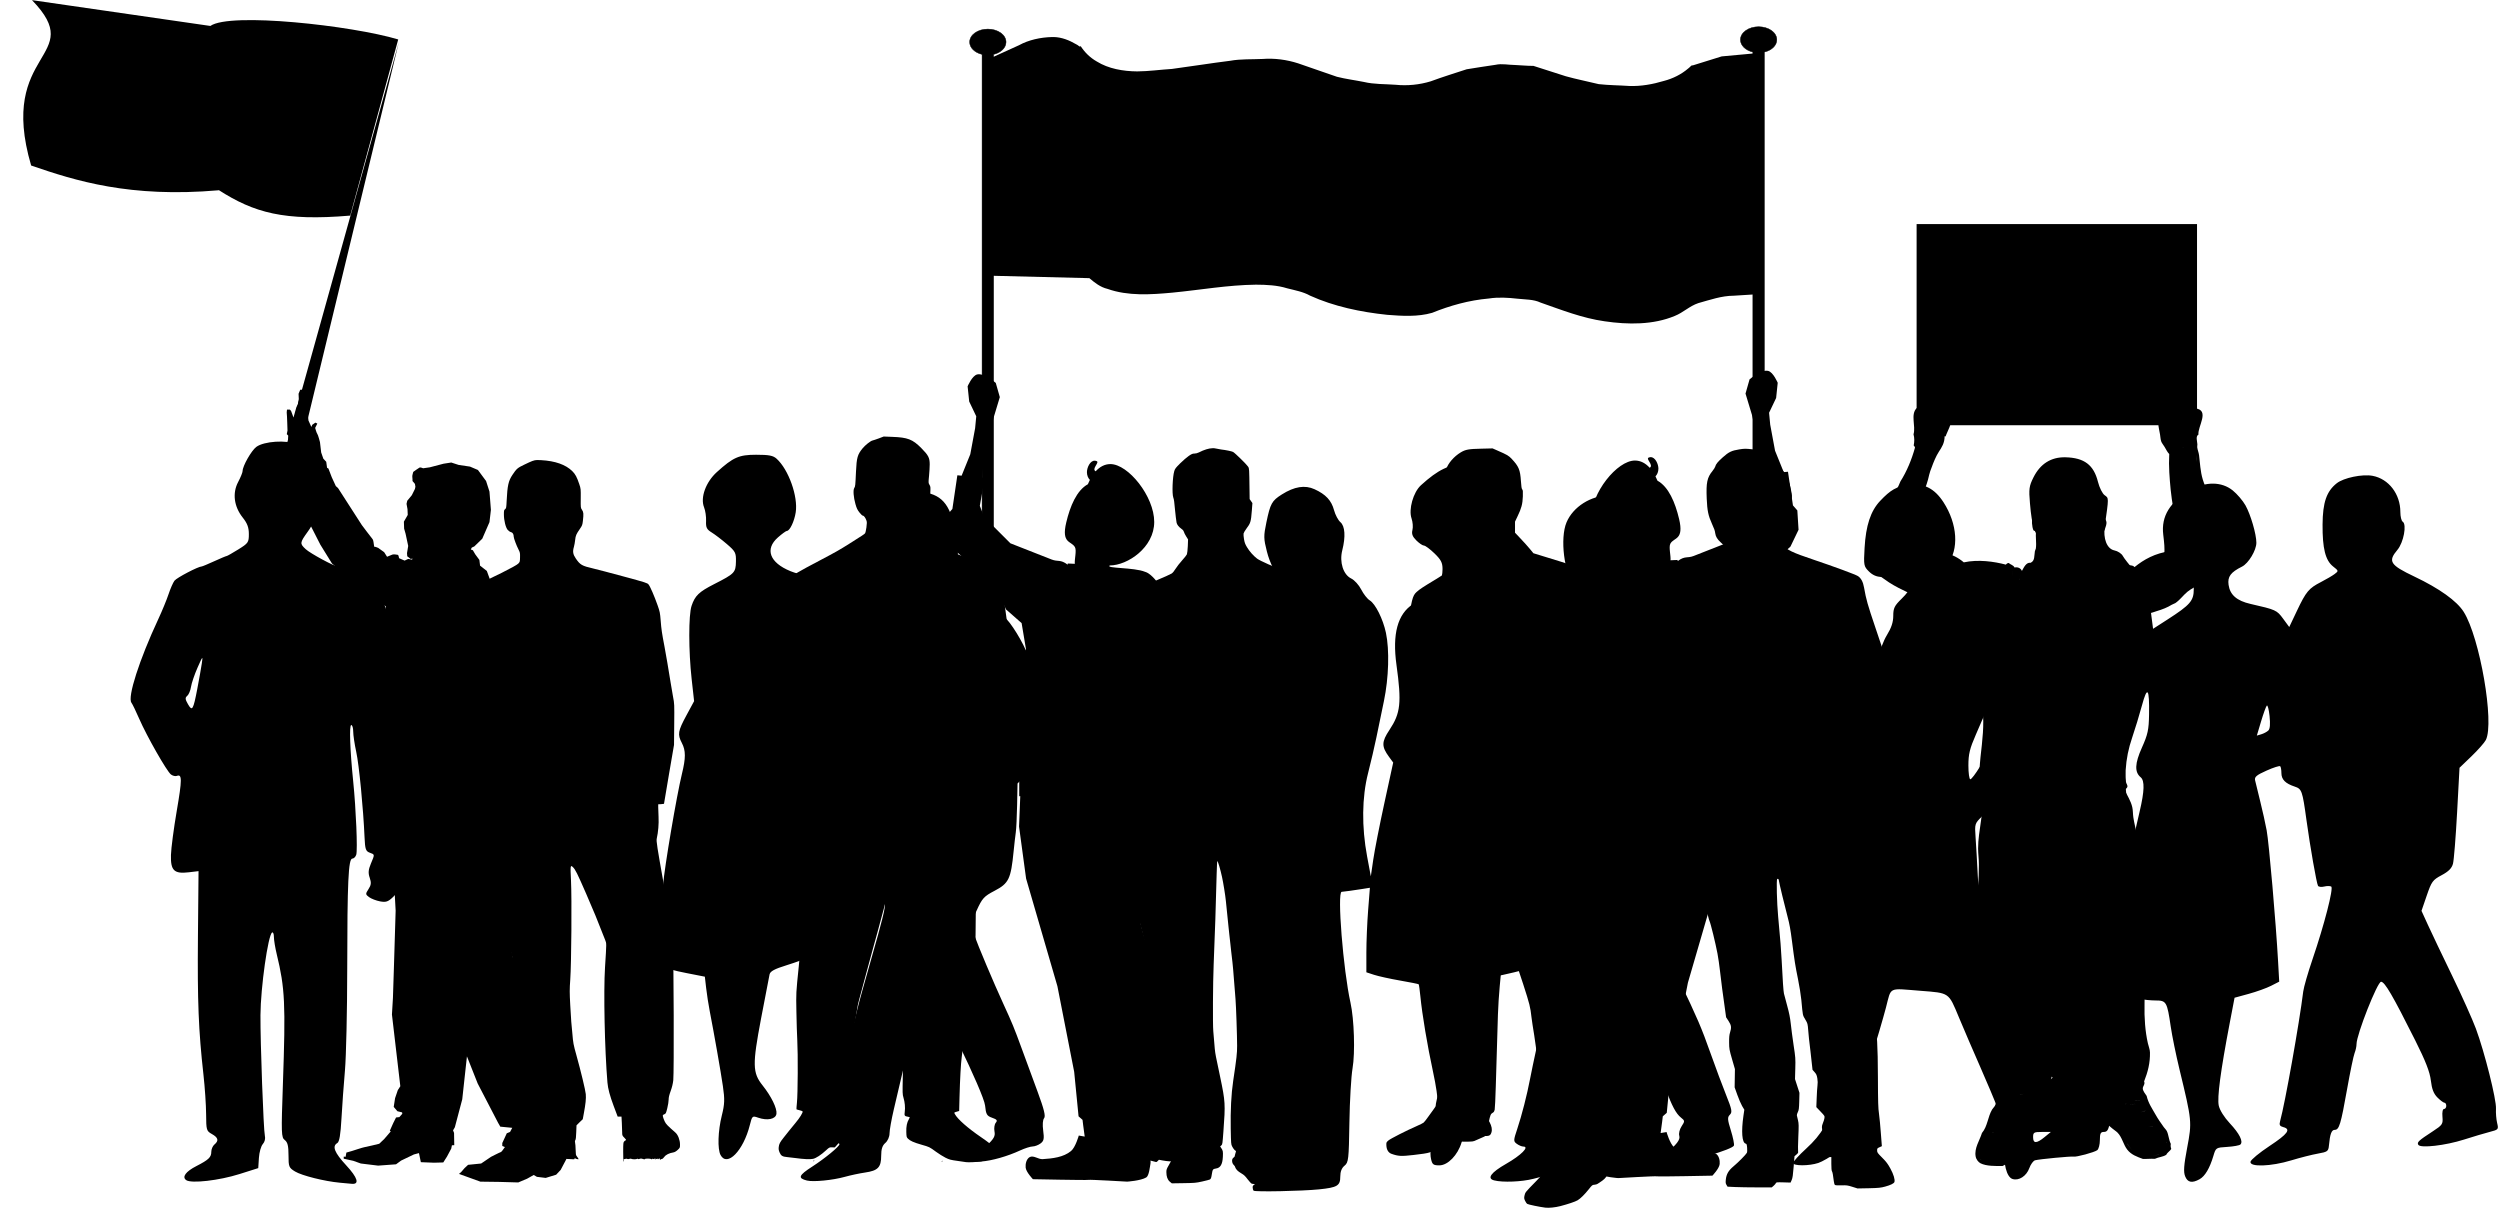 <?xml version="1.0" encoding="UTF-8"?><svg xmlns="http://www.w3.org/2000/svg" xmlns:xlink="http://www.w3.org/1999/xlink" height="590.1" preserveAspectRatio="xMidYMid meet" version="1.0" viewBox="165.1 86.9 1220.9 590.1" width="1220.9" zoomAndPan="magnify"><g><g><g id="change1_6"><path d="m-12006 935.26c-1.249-0.021-2.493-0.012-3.753 0.031-26.185 0.656-53.131 6.564-74.974 18.594-21.556 9.832-43.14 19.634-64.712 29.438v492.47c-11.11 3.793-7.393 4.621 2.502 4.25 74.202 1.825 148.4 3.644 222.61 5.469 11.799 10.008 25.011 20.652 41.459 24.5 46.662 16.615 98.851 13.119 148 8.562 63.521-6.137 126.58-17.449 190.71-18.188 24.224 0.148 48.496 1.166 71.407 8.344 17.894 4.563 36.463 7.838 52.166 16.719 54.36 24.625 115.34 37.443 176.25 43.781 33.894 2.652 69.484 4.848 102.16-4.563 40.903-16.571 84.379-28.77 129.61-32.719 21.681-3.354 43.686-1.982 65.373 0.469 17.73 2.027 36.457 1.196 52.57 8.844 47.795 16.63 94.853 35.459 146.2 42.688 53.068 7.818 110.82 8.417 160.03-12.25 19.493-7.725 33.583-22.514 53.785-29.25 26.501-7.346 52.754-16.753 81.082-16.906 16.732-1.114 33.763-1.923 50.327-3.156 6.602-1.562-6.29-5.753-1.472-12.562v-537.44c-25.398 2.326-52.144 4.679-76.705 7.062-22.221 6.915-44.441 13.834-66.659 20.75-0.93-2.616-6.783 5.099-9.897 6.969-15.283 13.066-34.614 22.908-55.294 28.25-25.249 7.556-52.345 12.59-79.131 11.5-23.177-1.599-46.656-1.578-69.64-4.187-24.907-6.127-50.799-11.161-75.087-17.969-24.624-7.905-49.25-15.777-73.871-23.688-12.974 0.226-28.058-1.485-41.828-2-15.083-0.08-30.234-3.731-44.661-0.438-21.816 3.492-45.001 6.451-65.925 10.219-27.408 9.049-55.163 17.517-81.892 27.437-25.632 7.873-53.332 10.658-80.53 7.875-24.035-1.813-48.533-0.794-71.958-6.375-20.459-4.154-41.487-6.707-61.585-11.844-29.725-10.025-59.112-20.608-88.586-30.656-25.905-8.322-53.589-12.078-81.008-10-24.889 1.174-49.761-0.249-74.056 4.156-44.51 5.52-88.574 12.771-132.99 18.625-26.401 1.634-52.827 5.454-79.133 5.625-32.477-0.278-65.575-6.105-92.229-22.594-15.822-8.93-28.219-21.549-37.266-35.781 0.678 5.548-6.792-2.857-10.043-3.625-15.141-8.861-32.622-16.129-51.357-16.438z" fill="inherit" transform="matrix(.214 0 0 .214 3248.905 -95.16)"/><path d="m-12156 917.08c-22.925 0-41.5 13.281-41.5 29.656 0 13.091 11.867 24.195 28.344 28.125v1247.4h26.313v-1247.4c16.477-3.93 28.343-15.034 28.343-28.125 0-16.376-18.574-29.656-41.5-29.656z" fill="inherit" stroke="#000" transform="matrix(.214 0 0 .214 3248.905 -95.16)"/><path d="m-10397 911.76c-22.925 0-41.531 13.281-41.531 29.656 0 13.091 11.898 24.195 28.375 28.125v1277.1h26.281v-1277.1c16.486-3.926 28.375-15.029 28.375-28.125 0-16.376-18.574-29.656-41.5-29.656z" fill="inherit" stroke="#000" transform="matrix(.214 0 0 .214 3248.905 -95.16)"/></g><g id="change1_1"><path d="m-8498.4 2622.6c-0.596-0.596-1.084-2.289-1.084-3.763 0-2.7 1.417-3.543 21.28-12.656 16.338-7.496 13.844-9.713-9.202-8.18-23.794 1.583-33.638-0.487-34.639-7.284-0.558-3.797 1.124-5.36 8.052-7.482 21.139-6.475 32.914-14.467 32.914-22.342 0-3.819 3.209-8.978 9.202-14.794 8.11-7.871 12.327-18.109 7.477-18.153-0.949-0.01-3.931-3.373-6.626-7.477-4.069-6.195-5.358-13.511-7.596-43.119-1.482-19.612-3.69-42.666-4.905-51.233-1.215-8.566-3.189-27.201-4.386-41.41-2.796-33.187-9.303-96.866-9.935-97.216-29.987-16.543-30.45-17.544-25.745-55.723 1.989-16.133 5.975-43.052 8.859-59.821 4.87-28.32 4.972-30.735 1.437-33.935-3.245-2.937-3.467-5.32-1.502-16.16 2.78-15.337 0.756-18.315-11.939-17.566-5.688 0.336-9.919-0.741-11.794-3-4.192-5.051-6.753-4.373-9.358 2.478-1.971 5.183-2.784 5.585-5.967 2.943-2.942-2.442-3.461-6.196-2.572-18.617l1.113-15.559-7.742-2.8c-4.258-1.54-7.742-4.099-7.742-5.686 0-2.247 2.074-2.155 9.359 0.415 8.676 3.061 9.815 2.965 15.616-1.325 6.018-4.45 6.703-4.482 17.919-0.86 7.494 2.42 15.499 7.496 22.399 14.203 5.905 5.74 11.085 10.03 11.51 9.534 5.317-6.207 32.868-67.212 36.162-80.072 2.402-9.381 6.955-21.47 10.117-26.866 6.588-11.242 7.153-14.742 2.376-14.742-14.502 0-32.012-21.088-38.4-46.248-3.666-14.436-3.715-17.186-0.57-32.27 4.339-20.809 5.985-23.781 17.037-30.758 13.852-8.744 25.462-10.594 36.049-5.742 12.408 5.686 18.596 12.345 21.501 23.134 1.38 5.127 4.525 11.046 6.988 13.155 5.119 4.383 5.878 15.918 2.049 31.126-3.283 13.04 1.122 26.808 9.929 31.03 3.492 1.674 8.434 7.129 10.982 12.123 2.548 4.994 6.767 10.368 9.375 11.941 6.254 3.773 14.644 20.564 17.868 35.757 4.01 18.897 3.106 49.682-2.207 75.207-2.637 12.666-6.387 30.793-8.333 40.282s-6.053 27.089-9.125 39.109c-6.819 26.679-7.199 59.257-1.074 92.021l4.085 21.855 2.676-18.404c1.472-10.122 7.021-38.345 12.331-62.719l9.655-44.315-4.618-6.296c-8.352-11.387-8.268-16.475 0.486-29.665 12.288-18.513 13.518-29.884 7.745-71.632-4.724-34.168 1.187-56.041 18.118-67.042 4.677-3.039 12.458-8.13 17.291-11.312 10.56-6.953 15.369-15.483 15.366-27.254 0-7.125-1.647-10.337-8.895-17.368-4.891-4.745-10.114-8.627-11.605-8.627-1.492 0-5.278-2.566-8.415-5.703-4.258-4.258-5.337-7.162-4.257-11.462 0.795-3.168 0.359-8.876-0.969-12.684-3.48-9.983 1.851-28.915 10.312-36.624 19.018-17.328 31.485-23.247 48.969-23.247 11.328 0 18.086 3.436 28 14.238 6.052 6.593 13.578 33.217 13.578 48.033 0 10.744-8.401 24.68-19.665 32.619-11.476 8.089-12.24 11.078-5.611 21.953 4.994 8.191 18.572 15.199 37.181 19.189 14.449 3.099 21.389 8.949 26.281 22.154 2.222 5.997 4.333 11.294 4.692 11.772 0.631 0.84 29.635-16.742 38.589-23.394 4.256-3.161 4.163-3.564-2.835-12.272-11.327-14.095-16.069-52.572-8.648-70.173 7.222-17.129 26.928-29.612 46.742-29.612 8.957 0 12.687 1.347 19.674 7.106 10.353 8.534 17.504 22.306 19.34 37.246 0.743 6.047 2.238 11.543 3.323 12.214 3.91 2.417 1.838 12.757-4.975 24.83-6.249 11.072-7.291 19.827-2.361 19.827 0.936 0 4.144 2.117 7.127 4.705 2.984 2.588 14.153 10.572 24.82 17.744 10.668 7.172 22.102 15.749 25.409 19.061 22.82 22.85 35.994 62.17 38.023 113.49 1.23 31.108 1.019 31.713-17.833 51.352l-11.476 11.955-1.823 26.003c-2.749 39.21-6.744 73.573-9.365 80.542-1.591 4.231-5.421 7.403-11.948 9.896-8.947 3.417-9.961 4.727-14.765 19.079-7.442 22.23-8.129 32.111-2.99 43.015 2.386 5.062 10.029 21.109 16.986 35.66 20.615 43.116 24.717 52.691 34.998 81.669 5.387 15.184 13.083 35.796 17.102 45.806 6.319 15.737 6.865 18.642 4.035 21.472-2.83 2.83-2.681 5.174 1.102 17.33 2.406 7.731 3.921 15.24 3.367 16.686-1.608 4.191-47.126 17.693-63.819 18.93-17.778 1.318-21.562-1.539-12.256-9.257 13.114-10.876 17.205-16.201 15.814-20.583-0.76-2.395 0.381-7.022 2.548-10.329 3.753-5.728 3.722-6.151-0.711-9.665-5.389-4.271-10.006-12.933-16.882-31.669-2.708-7.378-5.83-14.399-6.939-15.601-1.109-1.202-2.027-3.79-2.041-5.751-0.014-1.961-8.729-21.016-19.369-42.344l-19.345-38.778-3.618 6.996c-7.487 14.478-23.868 59.821-28.816 79.762-16.882 68.031-18.608 73.582-24.351 78.306-4.302 3.538-5.709 6.923-5.735 13.803-0.046 11.917-1.717 14.15-12.674 16.936-5.03 1.279-15.357 3.93-22.949 5.892-12.798 3.307-33.668 4.144-43.135 1.73-8.368-2.133-3.646-8.674 13.208-18.295 16.393-9.358 26.01-19.003 18.945-19.003-1.701 0-4.925-1.341-7.166-2.979-3.886-2.842-3.863-3.61 0.499-16.679 4.993-14.959 10.653-37.101 14.088-55.109 1.207-6.327 4.338-21.337 6.959-33.358 2.621-12.02 5.834-27.549 7.141-34.508 4.35-23.169 9.361-42.272 19.307-73.617 5.42-17.081 10.59-35.456 11.487-40.834l1.631-9.777h-9.36c-10.735 0-10.635 0.214-12.82-27.606-1.303-16.598-7.476-78.858-7.917-79.851-0.118-0.266-4.156-1.664-8.974-3.107-16.718-5.009-19.066-8.37-21.736-31.11-1.324-11.282-2.621-20.797-2.881-21.143-0.26-0.346-2.092-0.01-4.072 0.752-2.791 1.071-3.139 2.762-1.549 7.531 2.275 6.825 8.385 57.384 11.453 94.766 1.092 13.31 2.541 27.346 3.218 31.193 1.546 8.772 6.059 98.221 5.009 99.27-1.018 1.018-25.076 6.825-38.196 9.22l-10.352 1.89-1.815 13.735c-2.367 17.919-7.59 50.184-12.092 74.698-5.201 28.326-3.176 41.064 8.499 53.469 11.721 12.453 16.415 21.362 14.475 27.473-1.393 4.388-2.741 4.681-15.893 3.453l-14.371-1.342-2.733 9.123c-4.155 13.869-15.117 25.149-24.436 25.149-6.608 0-7.834-0.925-9.147-6.902-1.632-7.432-0.313-16.129 4.811-31.713 4.762-14.483 3.978-33.875-2.599-64.325-6.322-29.27-12.029-63.285-13.99-83.39-0.678-6.953-1.524-12.932-1.879-13.287-0.355-0.355-9.645-2.217-20.644-4.136-10.999-1.92-23.827-4.748-28.506-6.284l-8.507-2.793v-21.839c0-12.011 0.877-32.978 1.948-46.593l1.948-24.754-8.562 1.361c-9.04 1.437-19.334 2.862-22.581 3.127-5.124 0.418 1.705 86.134 9.728 122.1 4.076 18.273 5.246 55.355 2.286 72.451-1.533 8.857-3.094 35.773-3.468 59.814-0.634 40.754-0.997 43.968-5.368 47.529-3.122 2.543-4.688 6.552-4.688 11.997 0 10.113-3.208 12.041-23.475 14.109-18.671 1.905-70.564 2.949-72.064 1.449zm292.72-545.8 0.495-16.998-4.229 14.953c-2.326 8.224-4.992 16.774-5.925 18.999-1.452 3.464-0.914 3.758 3.734 2.045 4.967-1.83 5.472-3.451 5.925-18.999zm-1300.3 536.97c-16.585-1.51-41.695-7.805-49.1-12.309-6.828-4.153-7.263-5.227-7.263-17.973 0-10.311-0.985-14.312-4.114-16.713-3.859-2.961-3.987-6.794-2.063-61.82 3.091-88.407 2.274-105.65-6.777-142.96-1.732-7.142-3.15-15.743-3.15-19.115 0-3.372-0.887-5.582-1.972-4.911-4.496 2.779-12.642 60.516-12.849 91.073-0.2 29.527 3.354 126.95 4.851 132.95 0.788 3.163-0.115 6.847-2.261 9.219-1.966 2.172-3.9 9.022-4.299 15.222l-0.724 11.272-20.705 6.554c-22.437 7.103-53.016 10.61-58.664 6.728-5.014-3.446-0.677-9.469 11.196-15.551 13.483-6.906 16.41-9.708 16.41-15.708 0-2.853 1.553-6.477 3.451-8.052 5.063-4.201 4.234-7.609-2.81-11.551-5.971-3.342-6.257-4.324-6.358-21.855-0.058-10.095-1.382-29.744-2.942-43.662-5.427-48.428-6.721-80.956-6.066-152.41l0.659-71.889-10.797 1.288c-16.128 1.924-20.101-1.947-19.615-19.111 0.211-7.463 3.087-29.332 6.392-48.601 5.939-34.63 5.958-40.811 0.117-38.571-1.647 0.632-4.584-0.074-6.527-1.569-4.605-3.542-26.652-42.252-34.961-61.38-3.572-8.224-7.434-16.205-8.583-17.735-4.546-6.054 8.717-47.363 29.52-91.952 4.238-9.083 9.359-21.506 11.379-27.606 2.02-6.1 4.969-12.824 6.553-14.943 2.433-3.255 26.228-15.703 30.017-15.703 0.676 0 6.888-2.588 13.803-5.751s13.089-5.751 13.718-5.751 6.39-3.261 12.8-7.246c11.016-6.848 11.655-7.777 11.655-16.938 0-7.269-1.697-11.827-6.786-18.232-9.62-12.105-11.524-26.891-5.04-39.134 2.715-5.127 4.934-10.588 4.931-12.136-0.012-5.484 9.69-22.551 15.123-26.601 8.449-6.299 33.314-7.919 44.453-2.896 18.483 8.335 22.964 21.155 20.782 59.469-1.457 25.584-1.963 27.738-8.748 37.183-8.591 11.963-8.686 12.852-2.026 19.018 5.041 4.667 31.561 19.015 35.145 19.015 6.83 0 31.457 14.971 40.459 24.593 9.844 10.524 10.871 12.804 14.373 31.904 2.074 11.314 5.357 33.512 7.296 49.328 1.939 15.816 4.502 34.968 5.697 42.56 2.233 14.192 5.628 50.913 8.081 87.42 0.765 11.388 2.353 29.504 3.527 40.259 3.189 29.191 2.937 32.437-2.628 33.894-4.477 1.171-4.697 2.31-3.239 16.82 1.773 17.657-1.317 26.985-12.485 37.685-5.403 5.176-7.832 5.987-14.272 4.767-4.269-0.809-9.718-2.912-12.109-4.672-4.061-2.991-4.103-3.574-0.635-8.867 2.921-4.458 3.206-7.12 1.335-12.486-1.82-5.221-1.536-8.834 1.21-15.406 4.476-10.713 4.541-10.12-1.335-12.294-4.226-1.563-5.014-3.913-5.565-16.605-1.413-32.509-6.032-80.038-9.183-94.48-1.834-8.405-3.334-18.499-3.334-22.43 0-3.931-0.97-7.148-2.156-7.148-2.36 0-1.429 27.006 2.143 62.114 3.101 30.484 4.981 75.738 3.359 80.85-0.745 2.348-2.686 4.27-4.312 4.27-4.365 0-5.551 25.656-5.636 121.93-0.041 46.183-1.169 96.392-2.508 111.58-1.339 15.183-3.062 38.994-3.83 52.912-0.991 17.959-2.32 25.84-4.58 27.146-5.994 3.463-3.179 10.557 9.715 24.484 12.777 13.8 15.029 21.288 6.152 20.45-2.254-0.213-8.239-0.764-13.3-1.225zm-156.85-544.77c1.94-10.122 4.145-22.545 4.899-27.606 1.3-8.719 1.054-8.478-4.708 4.601-3.344 7.592-6.584 17.131-7.201 21.199-0.616 4.068-2.482 8.526-4.147 9.908-2.481 2.059-2.338 3.712 0.792 9.165 4.744 8.266 5.812 6.487 10.364-17.267zm672.17 542.46c-10.576-2.633-9.447-5.67 5.751-15.468 13.946-8.991 29.907-22.128 29.907-24.618 0-1.113-2.588-2.023-5.751-2.023-6.668 0-7.069-2.588-2.439-15.712 1.822-5.164 4.974-18.493 7.005-29.622 11.085-60.729 17.617-90.841 26.596-122.61 30.381-107.48 29.023-99.422 16.574-98.447l-8.627 0.675-1.563-13.803c-0.859-7.592-3.185-23.12-5.168-34.508s-3.609-28.655-3.614-38.37l-0.01-17.667-17.829-8.789-17.829-8.789-0.644-29.332c-0.575-26.214-2.214-33.574-6.083-27.314-0.686 1.11-5.965 3.206-11.732 4.658-5.767 1.452-11.022 4.039-11.679 5.75-0.656 1.71 0.381 9.19 2.304 16.622 4.069 15.726 7.431 46.956 10.619 98.633 2.076 33.661 4.901 66.423 8.35 96.822l1.327 11.704-10.034 4.611c-5.519 2.536-18.078 7.104-27.91 10.151-13.433 4.163-18.132 6.684-18.905 10.141-0.566 2.531-4.802 24.535-9.414 48.898-9.589 50.651-9.385 59.558 1.68 73.435 9.682 12.143 16.17 25.444 15.321 31.405-0.836 5.872-9.981 7.779-20.206 4.215-6.351-2.214-6.582-2.007-9.151 8.193-7.125 28.296-24.977 46.57-32.24 33.001-3.522-6.58-2.894-26.571 1.368-43.563 3.134-12.496 3.33-17.806 1.195-32.355-2.461-16.773-9.468-56.685-14.566-82.971-1.35-6.959-3.102-18.295-3.893-25.191l-1.439-12.538-20.296-3.985c-27.91-5.48-31.48-8.133-31.407-23.33 0.033-6.614 0.998-21.86 2.146-33.88s2.744-30.137 3.548-40.259c1.546-19.465 14.978-98.525 20.74-122.08 4.301-17.579 4.289-25.727-0.051-34.048-4.973-9.536-4.391-13.076 5.021-30.503l8.458-15.66-2.707-24.342c-3.441-30.942-3.48-70.601-0.08-80.726 3.771-11.228 8.13-15.414 24.979-23.99 22.47-11.435 23.666-12.671 23.926-24.749 0.211-9.761-0.548-11.235-9.962-19.332-5.605-4.821-13.152-10.587-16.771-12.814-5.505-3.387-6.516-5.453-6.191-12.653 0.214-4.733-0.782-11.524-2.212-15.091-4.296-10.713 1.92-27.825 14.106-38.835 18.072-16.325 24.346-19.094 43.262-19.094 14.226 0 18.739 0.872 22.597 4.364 13.217 11.964 23.788 41.614 21.076 59.121-1.55 10.013-6.553 20.484-9.786 20.484-0.917 0-5.326 3.213-9.799 7.14-14.699 12.906-9.2 27.809 13.723 37.197 5.061 2.073 12.826 4.222 17.254 4.777 12.202 1.527 14.896 3.202 22.762 14.155 4.819 6.71 9.294 17.903 13.358 33.408l6.111 23.318 6.176-13.606c5.311-11.7 16.232-23.569 21.687-23.569 1.552 0 27.086-11.363 28.412-12.644 0.403-0.389-2.919-5.491-7.382-11.338-4.463-5.847-8.842-14.49-9.731-19.206-2.633-13.974-1.968-47.028 1.131-56.195 5.827-17.238 27.089-29.171 46.728-26.226 22.262 3.338 31.144 15.522 36.318 49.809 2.941 19.491 2.913 19.777-3.083 31.039-3.328 6.252-6.051 13.036-6.051 15.077 0 4.247 20.202 19.016 43.103 31.51 8.592 4.689 17.31 9.56 19.372 10.825 5.802 3.56 21.201 28.607 25.458 41.41 8.174 24.581 16.234 63.973 19.197 93.834l1.55 15.616-15.991 16.054-15.991 16.054-0.461 23.544c-0.253 12.948-0.915 26.649-1.471 30.445-0.556 3.796-1.623 13.113-2.371 20.705-3.018 30.616-5.317 35.382-21.034 43.611-11.719 6.136-13.621 8.233-19.774 21.804l-6.808 15.015 4.072 11.547c4.301 12.196 21.432 52.758 32.081 75.961 10.1 22.005 11.891 26.362 20.343 49.461 4.398 12.02 12.318 33.558 17.599 47.862 7.093 19.21 8.954 26.79 7.123 28.996-1.501 1.809-1.896 7.235-1.002 13.76 1.227 8.954 0.742 11.33-2.874 14.067-2.393 1.811-6.353 3.326-8.8 3.366-2.447 0.04-8.659 2.021-13.803 4.401-13.867 6.416-31.027 11.314-42.638 12.169-8.315 0.613-10.436-0.011-11.096-3.269-0.498-2.459 0.577-4.026 2.763-4.026 1.968 0 8.165-4.4 13.77-9.777 8.463-8.12 9.984-10.852 8.972-16.117-0.67-3.487-0.029-7.774 1.426-9.527 2.115-2.548 1.31-3.652-4.016-5.509-5.853-2.04-6.796-3.675-7.779-13.479-1.368-13.647-53.872-121.58-59.142-121.58-7.229 0-19.926 34.046-32.173 86.27-2.522 10.755-6.708 28.575-9.303 39.601-2.595 11.026-4.717 22.96-4.717 26.52 0 3.627-2.023 8.206-4.601 10.413-3.318 2.841-4.601 6.786-4.601 14.15 0 12.717-3.564 16.435-17.715 18.48-6.073 0.877-16.218 3.041-22.544 4.807-13.086 3.654-34.572 5.758-41.41 4.055zm1.544-529.03c4.425-4.005 5.922-22.138 2.298-27.846-1.627-2.563-4.615 4.899-11.062 27.627-1.448 5.106 3.235 5.223 8.764 0.219zm1517.6 524.29c-1.955-4.926-1.454-11.928 2.263-31.632 5.36-28.416 5.273-29.295-8.508-86.27-3.825-15.816-8.164-37.038-9.641-47.161-3.993-27.367-4.805-28.757-16.785-28.757-10.015 0-29.309-3.022-36.125-5.658-2.998-1.159-4.022 3.056-6.533 26.872-1.638 15.536-3.851 47.398-4.918 70.806-2.161 47.421-3.138 52.912-9.418 52.912-3.498 0-4.333 1.718-4.333 8.921 0 4.906-1.294 9.933-2.876 11.171-3.026 2.368-23.346 7.855-26.398 7.129-2.402-0.571-37.671 2.799-42.157 4.028-1.962 0.537-4.814 4.424-6.337 8.637-3.186 8.811-11.524 14.202-18.527 11.98-6.577-2.087-10.338-17.071-8.882-35.394 1.145-14.422 1.084-14.61-5.495-16.904-7.71-2.688-8.636-7.548-2.104-11.044 4.516-2.417 4.513-2.531-0.351-15.61-2.695-7.246-11.062-27.151-18.593-44.232-7.531-17.082-18.218-41.916-23.748-55.185-11.475-27.537-10.105-26.596-42.376-29.102-36.102-2.803-31.832-4.905-38.026 18.722-2.985 11.388-10.723 37.786-17.195 58.664-13.676 44.115-15.528 55.652-11.58 72.112 2.43 10.131 2.338 13.66-0.582 22.299-3.888 11.502-9.307 13.551-10.413 3.937-0.4-3.479-1.221-6.326-1.824-6.326s-6.487 4-13.075 8.888c-6.588 4.888-15.498 10.065-19.799 11.503-10.19 3.407-27.839 3.413-27.839 0.01 0-1.433 6.5-8.562 14.445-15.842 17.381-15.927 24.906-29.187 31.308-55.169 5.527-22.436 17.467-128.75 14.731-131.17-1.001-0.883-9.435-4.049-18.742-7.035-25.729-8.255-25.002-7.069-19.1-31.14 13.26-54.081 16.468-68.123 16.468-72.089 0-3.415-2.386-4.621-11.666-5.898-7.177-0.987-12.183-2.952-13.01-5.106-1.175-3.062 5.578-34.89 10.871-51.235 1.024-3.163 3.143-10.713 4.709-16.776 1.994-7.722 4.571-11.928 8.602-14.04 3.884-2.035 7.518-7.704 11.176-17.437 2.982-7.932 5.421-15.33 5.421-16.442 0-3.104-9.674-2.245-16.104 1.43-9.03 5.162-19.449 4.211-27.429-2.505-3.893-3.276-7.078-6.707-7.078-7.626 0-0.918 3.863-3.512 8.584-5.763 7.746-3.694 8.195-4.378 4.601-7.006-5.013-3.666-5.005-4.95 0.043-6.775 2.214-0.8 6.614-2.976 9.777-4.835 7.662-4.503 15.24-4.305 31.736 0.829l13.741 4.277 2.415-8.303c1.328-4.567 3.998-17.62 5.933-29.007 5.883-34.621 14.606-65.254 22.006-77.282 4.928-8.009 6.989-14.262 6.989-21.209 0-8.462 1.298-11.118 9.202-18.836 11.612-11.338 12.156-17.254 1.59-17.254-4.187 0-9.622-1.52-12.078-3.378s-7.877-3.41-12.047-3.451c-5.009-0.048-9.59-2.082-13.501-5.993-5.663-5.663-5.871-6.787-4.79-25.881 1.405-24.825 6.679-40.788 17.138-51.875 11.563-12.256 18.069-15.929 31.446-17.754 16.286-2.221 28.462 3.844 38.35 19.101 15.628 24.119 17.36 52.22 4.252 68.965-7.87 10.053-8.549 15.663-1.896 15.663 7.38 0 12.985 3.93 14.561 10.209 1.097 4.372 3.748 6.325 11.192 8.242 17.39 4.479 24.296 7.036 26.594 9.848 5.171 6.328 16.691 31.851 23.829 52.793 4.204 12.335 8.162 22.39 8.794 22.344 1.395-0.101 18.733-35.697 25.168-51.674 2.548-6.326 7.807-21.476 11.686-33.666 3.879-12.19 9.079-23.997 11.556-26.238 7.526-6.811 5.749-11.949-4.744-13.722-7.575-1.28-11.101-3.839-19.507-14.158-11.371-13.958-13.835-21.203-16.099-47.315-1.371-15.817-0.95-18.953 3.827-28.526 7.513-15.057 19.472-22.588 35.279-22.218 20.737 0.485 31.214 8.403 35.87 27.105 1.575 6.327 4.877 12.938 7.338 14.694 4.693 3.346 4.688 2.161 0.164 33.919-2.012 14.127 2.404 25.304 10.65 26.951 3.678 0.736 7.824 3.461 9.213 6.057 1.389 2.596 7.207 9.991 12.928 16.433 12.806 14.418 14.545 18.699 17.838 43.894l2.616 20.022 16.104-10.369c24.869-16.013 28.757-20.512 28.757-33.268 0-9.596-0.727-11.137-6.596-13.98-9.821-4.756-25.934-20.089-25.794-24.544 0.238-7.551 0.044-10.901-1.252-21.593-2.455-20.259 7.281-36.185 30.1-49.243 16.67-9.539 34.248-9.375 46.457 0.432 4.866 3.909 11.214 11.343 14.108 16.519 5.723 10.241 11.993 31.759 11.993 41.163 0 8.33-8.677 22.764-15.822 26.32-12.526 6.234-16.111 11.101-14.821 20.121 1.579 11.042 9.076 17.566 24.123 20.992 27.961 6.367 29.053 6.861 35.973 16.269l6.782 9.223 8.493-17.884c10.128-21.327 13.046-24.814 26.587-31.773 5.694-2.926 12.416-6.866 14.938-8.757 4.514-3.384 4.488-3.515-1.67-8.359-8.476-6.668-11.802-19.915-11.614-46.271 0.173-24.337 4.402-36.604 15.675-45.472 7.663-6.028 28.204-10.283 39.459-8.173 17.786 3.334 30.632 20.082 30.632 39.94 0 4.961 1.154 9.733 2.564 10.605 4.747 2.934 1.017 22.957-5.782 31.036-10.727 12.748-8.227 16.681 18.768 29.52 27.494 13.077 46.74 26.859 54.292 38.879 17.812 28.347 34.034 122.28 24.39 141.24-1.488 2.926-8.626 11.014-15.861 17.973l-13.154 12.653-2.673 49.461c-1.47 27.204-3.515 52.567-4.544 56.363-1.348 4.973-4.845 8.49-12.515 12.586-9.848 5.259-11.076 6.942-16.409 22.497l-5.765 16.813 7.059 15.462c3.883 8.504 15.84 33.576 26.571 55.717 10.732 22.139 22.581 48.539 26.332 58.664 9.575 25.853 22.721 78.241 22.143 88.246-0.266 4.61 0.303 11.684 1.265 15.72 1.706 7.155 1.5 7.403-8.18 9.896-5.461 1.407-18.212 5.203-28.333 8.438-20.483 6.545-47.938 9.712-50.349 5.809-1.751-2.833 0.15-4.615 15.841-14.845 10.807-7.045 11.457-8.019 10.748-16.094-0.446-5.078 0.26-8.595 1.725-8.595 1.364 0 2.48-1.553 2.48-3.451 0-1.898-0.894-3.451-1.987-3.451-1.093 0-4.574-2.587-7.735-5.748-4.181-4.181-6.163-9.283-7.272-18.72-1.111-9.452-5.787-21.469-17.236-44.288-24.926-49.685-33.51-64.426-37.616-64.601-4.007-0.172-27.077 58.314-27.077 68.648 0 2.575-0.964 7.059-2.141 9.966-1.178 2.906-4.901 20.813-8.274 39.792-6.911 38.886-8.728 44.86-13.647 44.86-3.493 0-5.213 4.662-6.364 17.254-0.581 6.349-1.552 7.063-12.134 8.921-6.327 1.11-19.579 4.475-29.451 7.477-22.277 6.774-46.059 7.564-44.89 1.49 0.42-2.182 9.813-9.95 20.873-17.262 20.364-13.463 24.096-18.6 15.204-20.926-3.844-1.005-4.585-2.432-3.424-6.595 5.38-19.305 21.196-107.98 25.471-142.82 0.586-4.774 5.209-20.82 10.273-35.658 12.968-37.998 23.353-78.372 20.596-80.077-1.244-0.769-4.727-0.779-7.741-0.023-3.014 0.756-6.082 0.401-6.817-0.789-1.575-2.548-8.704-43.137-12.754-72.621-4.444-32.341-5.104-34.209-13.004-36.811-10.234-3.371-14.596-7.808-14.596-14.848 0-3.43-0.596-6.833-1.325-7.561-0.729-0.729-7.482 1.428-15.009 4.793-11.14 4.98-13.497 6.973-12.679 10.719 0.553 2.531 3.077 12.883 5.609 23.005 2.532 10.122 5.752 24.616 7.155 32.208 2.539 13.731 10.191 101.58 12.573 144.34l1.249 22.415-8.976 4.579c-4.937 2.519-16.013 6.507-24.613 8.863l-15.638 4.284-5.235 27.386c-10.226 53.494-14.129 82.922-12.157 91.664 1.125 4.987 6.067 12.854 12.182 19.392 10.683 11.421 15.02 20.108 11.657 23.35-1.075 1.036-7.603 2.229-14.507 2.649-12.45 0.759-12.576 0.841-15.286 9.962-4.026 13.552-9.237 22.352-15.194 25.658-8.372 4.647-13.218 3.665-15.955-3.233zm-154.96-43.206 6.902-5.657-9.777-0.012c-8.898-0.012-9.777 0.505-9.777 5.74 0 7.206 3.8 7.185 12.653-0.071zm-14.378-35.143c2.214-1.902 4.026-5.527 4.026-8.055s4.336-8.601 9.635-13.493l9.635-8.895-7.622-6.363c-8.578-7.161-8.412-6.315-11.621-59.11-1.077-17.714-3.604-41.007-5.616-51.762-2.012-10.755-4.746-34.566-6.076-52.912-1.329-18.347-3.131-43.183-4.003-55.19l-1.586-21.833-10.708-5.072c-14.399-6.82-18.048-12.624-18.048-28.706 0-7.236-0.857-13.685-1.905-14.333-1.048-0.647-5.719 2.528-10.381 7.056-8.396 8.155-8.466 8.377-7.393 23.472 0.596 8.381 1.697 27.662 2.447 42.845 1.567 31.708 5.802 58.185 13.864 86.668 3.106 10.974 6.07 26.672 6.587 34.885 0.517 8.212 1.993 18.386 3.281 22.607 6.739 22.088 25.706 106.2 25.706 114 0 1.282 4.946-1.653 9.777-5.802zm92.486-181.61c0.754-7.275 2.354-18.404 3.557-24.731 5.226-27.491 11.64-68.5 10.838-69.301-0.48-0.48-7.256-0.207-15.056 0.609l-14.182 1.482v11.062c0 6.084 0.972 16.03 2.159 22.102 1.188 6.072 3.387 24.758 4.888 41.522 1.501 16.765 3.56 30.482 4.577 30.482 1.016 0 2.465-5.953 3.219-13.228zm26.746-142.37c5.268-22.298 5.611-33.795 1.119-37.522-6.911-5.736-6.52-15.206 1.351-32.755 6.466-14.414 7.595-19.637 7.866-36.385 0.472-29.189-1.875-32.182-7.856-10.018-2.75 10.193-7.62 26.194-10.821 35.555-8.024 23.47-9.386 45.87-4.672 76.835 4.326 28.418 6.092 34.818 7.617 27.606 0.535-2.531 2.963-13.024 5.395-23.32zm-318.62-50.865c-1.494-1.494-5.101 6.311-8.979 19.424-2.628 8.887-2.838 12.176-0.82 12.861 2.59 0.879 11.989-30.093 9.798-32.283zm142.31 1.957c4.536-7.468 10.361-18.354 12.943-24.192 4.492-10.155 4.538-11.229 1.052-24.832-4.351-16.983-4.971-17.828-7.88-10.737-1.235 3.01-5.932 13.886-10.438 24.167-6.684 15.252-8.193 21.5-8.193 33.933 0 8.382 0.96 15.239 2.134 15.239 1.174 0 5.846-6.11 10.382-13.578zm318.09-40.156c1.886-1.785 2.332-6.913 1.39-15.982-0.762-7.345-2.134-12.521-3.048-11.503-0.914 1.018-3.759 8.873-6.322 17.456l-4.66 15.606 4.931-1.474c2.712-0.811 6.181-2.657 7.708-4.103z" fill="inherit" transform="translate(4542.114 -493.424) scale(.443)"/></g><g id="change1_3"><path d="m-692.61-1824.9c-4.046 0.098-9.03 1.632-14.893 4.603-1.612 0.817-3.437 1.286-4.942 1.286-1.996 0-3.001 0.395-6.228 2.572-2.117 1.429-6.372 5.115-9.477 8.191-4.915 4.869-5.732 5.972-6.499 8.462-1.954 6.345-2.661 25.341-1.083 29.38 0.742 1.899 1.098 4.577 1.963 14.284 0.364 4.08 1.228 11.13 1.625 13.268 0.383 2.069 2.427 4.739 5.213 6.702 1.61 1.135 2.483 2.115 2.843 3.453 0.28 1.039 1.432 3.313 2.572 5.077l2.031 3.249-0.271 7.379c-0.175 4.074-0.652 8.173-1.015 9.071-0.364 0.898-2.783 3.949-5.348 6.77-2.565 2.821-5.753 6.908-7.108 9.139-1.568 2.583-3.178 4.508-4.4 5.28-3.156 1.992-28.084 12.473-42.92 18.007-11.803 4.403-14.955 6.52-17.669 11.915-3.481 6.919-5.117 14.466-9.139 41.904-0.587 4.004-1.526 10.423-2.099 14.284-5.081 34.289-4.835 31.4-4.468 51.449 0.331 18.084 1.452 37.432 2.437 42.581 0.496 2.593 1.507 14.602 4.197 50.028 1.696 22.34 1.556 21.915 7.65 33.036 5.429 9.907 9.255 16.052 10.967 17.601 0.687 0.622 0.959 1.387 0.812 2.302-0.121 0.754-0.696 4.533-1.286 8.394-0.591 3.861-1.417 9.01-1.828 11.441-1.172 6.938-1.822 13.349-1.489 14.216 0.328 0.854 2.072 1.64 4.739 2.166 1.918 0.378 1.867 0.23 3.249 7.785 5.478 29.94 9.459 49.411 11.982 58.287 2.256 7.939 8.261 33.308 9.342 39.535 0.298 1.716 1.442 14.426 2.572 28.297 2.825 34.678 3.01 37.574 4.197 60.318 0.575 11.011 1.793 32.943 2.64 48.674 0.847 15.729 1.918 35.686 2.369 44.409 0.451 8.723 0.932 16.67 1.083 17.669 0.623 4.113 6.402 7.233 14.352 7.717 2.212 0.135 4.188 0.543 4.468 0.88 0.54 0.651-4.101 10.369-9.207 19.226-2.403 4.167-2.708 4.978-2.708 7.717 0 4.866 1.241 8.368 3.791 10.561l2.234 1.828 12.998-0.203c12.31-0.196 13.386-0.257 20.444-1.828 4.1-0.912 7.881-1.891 8.394-2.166 1.282-0.686 1.627-1.714 2.369-6.499 0.719-4.634 1.157-5.17 4.603-5.686 4.766-0.715 7.039-4.637 7.447-12.862 0.287-5.793 0.105-6.83-1.692-9.477l-1.286-1.963 1.286-1.151c1.23-1.11 1.271-1.576 2.302-15.435 2.248-30.228 2.109-32.786-3.588-60.047-1.974-9.443-4.036-19.352-4.603-22.069-0.567-2.717-1.185-6.851-1.354-9.139-0.369-5.015-1.282-15.655-1.625-19.226-0.672-6.989-0.417-53.844 0.406-73.315 1.266-29.949 2.591-69.798 3.317-100.26 0.19-7.952 0.538-14.311 0.745-14.081 0.936 1.044 3.316 9.243 5.145 17.601 1.415 6.468 3.613 19.988 4.265 26.537 1.488 14.95 2.527 25.338 2.776 27.282 0.128 1.001 0.569 5.323 1.015 9.613 0.446 4.29 0.958 8.612 1.083 9.613 0.125 1.001 0.566 5.263 1.015 9.41 0.45 4.147 1.08 9.356 1.354 11.644 0.274 2.288 0.603 5.723 0.745 7.582 0.443 5.803 1.368 17.442 1.557 19.564 0.099 1.115 0.348 4.128 0.542 6.702 0.194 2.574 0.431 5.686 0.542 6.973 0.626 7.264 1.759 40.623 1.76 51.246 9.1e-4 8.401-0.508 13.204-4.333 38.722-2.14 14.278-3.095 32.951-2.708 52.736 0.326 16.655 0.339 17.114 1.557 19.497 1.287 2.518 2.957 4.528 3.994 4.874 0.41 0.137 0.185 1.193-0.609 3.52-1.433 4.199-1.548 10.572-0.271 14.013 1.124 3.027 2.886 4.865 7.176 7.379 2.801 1.642 4.142 2.906 6.77 6.431 1.799 2.414 3.888 4.6 4.603 4.874 2.047 0.785 18.864 0.639 25.251-0.203 6.639-0.876 9.097-1.81 13.607-5.213 4.386-3.309 4.991-4.307 4.603-7.582-0.457-3.855-3.257-9.239-9.139-17.466-7.052-9.863-6.993-10.776 0.88-12.93 6.363-1.74 9.257-3.044 10.019-4.468 0.482-0.901 0.552-7.801 0.203-30.057-0.53-33.822-0.556-36.168-0.068-93.354 0.427-50.026 0.853-61.952 2.979-84.012 1.842-19.117 2.394-25.515 3.046-35.067 0.274-4.004 1.143-11.25 1.895-16.112 1.505-9.722 2.274-26.501 2.099-44.883l-0.068-9.951 2.505-0.542c1.388-0.298 3.218-0.542 4.062-0.542h1.557v-5.89c2e-3 -3.218-0.602-11.916-1.354-19.361l-1.354-13.539 2.979-4.671c1.647-2.566 4.146-6.324 5.551-8.394 7.174-10.569 10.833-21.916 14.419-44.612 2.695-17.053 2.816-18.782 3.046-50.976 0.222-30.932 0.106-35.019-1.963-69.66-2.776-46.482-4.528-64.979-7.311-76.836-1.025-4.367-1.363-4.951-3.588-7.176-3.039-3.04-3.75-3.307-32.02-11.17-2.574-0.716-6.708-1.871-9.207-2.572-6.436-1.806-23.518-9.343-26.808-11.847-4.062-3.091-8.41-8.021-11.17-12.659-2.01-3.379-2.586-4.965-3.249-8.801-0.445-2.574-0.658-5.37-0.474-6.228 0.184-0.858 1.549-3.211 3.046-5.213 4.687-6.267 5.104-7.565 6.093-20.174l0.609-8.124-1.489-2.166-1.557-2.234-0.135-10.425c-0.295-23.462-0.294-23.288-1.557-25.318-1.484-2.386-14.558-15.198-16.586-16.247-1.536-0.794-7.771-2.074-13.201-2.708-1.573-0.183-4.181-0.671-5.822-1.083-1.144-0.287-2.375-0.371-3.723-0.339z" fill="inherit" transform="translate(1064.03 1114.224) scale(.443)"/><path d="m-1055-1837.8-5.412 2.076c-2.975 1.112-6.068 2.122-6.895 2.298-2.234 0.476-8.106 5.139-11.046 8.748-5.496 6.746-6.487 10.09-7.191 25.503-0.721 15.77-0.767 16.392-1.928 18.164-1.416 2.161-0.796 10.233 1.335 17.719 1.32 4.639 2.12 6.293 4.374 9.193 1.543 1.986 3.218 3.558 3.781 3.558 1.186 0 2.871 2.295 3.929 5.264 0.623 1.745 0.618 3.095 0 7.71-0.419 3.13-1.081 5.978-1.557 6.524-0.897 1.03-2.326 1.971-17.274 11.417-10.618 6.71-15.573 9.53-32.991 18.682-22.801 11.981-30.751 16.649-31.879 18.757-0.637 1.19-1.674 7.792-3.41 21.944-0.615 5.011-1.742 13.992-2.521 19.943-1.369 10.462-2.227 21.32-2.891 36.179-0.175 3.915-0.595 10.665-0.89 15.05-1.296 19.273-1.835 50.061-1.483 82.588 0.2 18.481 0.37 47.211 0.371 63.832v30.174l2.002 0.964c1.101 0.525 3.018 1.129 4.3 1.335l2.372 0.371-0.371 5.189c-0.593 8.087-0.541 21.823 0.148 26.393 0.998 6.613 3.065 10.087 8.674 14.382 2.61 1.998 5.639 3.942 6.672 4.374l1.853 0.816-0.296 3.559c-0.596 7.366-1.462 27.395-1.779 41.665-0.55 24.749-1.183 35.77-3.633 59.828-3.054 29.986-2.981 28.585-2.595 50.116 0.202 11.277 0.621 25.335 0.964 31.286 0.849 14.73 0.6 59.488-0.371 68.651-0.415 3.915-0.621 7.232-0.519 7.414 0.102 0.182 1.605 0.65 3.336 1.038 1.732 0.388 3.238 0.981 3.41 1.26 0.638 1.032-3.171 7.211-7.784 12.677-2.613 3.096-5.856 7.11-7.265 8.896-1.409 1.787-3.983 5.026-5.709 7.191-4.184 5.25-5.193 7.12-5.56 10.676-0.242 2.345 0.014 3.625 1.038 6.005 1.508 3.506 3.127 4.505 8.377 4.967 1.786 0.157 5.838 0.6 8.971 1.038 8.89 1.243 16.128 1.597 19.424 0.89 3.37-0.723 8.88-4.329 14.457-9.489 3.481-3.221 3.67-3.293 6.598-3.188l2.965 0.074 4.152-4.671c2.281-2.565 5.232-5.642 6.524-6.895 1.292-1.253 2.678-2.874 3.04-3.559 0.403-0.763 0.593-4.255 0.593-8.97 0-6.835 0.177-7.716 1.112-8.377 0.965-0.682 1.067-2.064 1.409-16.681 0.205-8.771 0.408-22.903 0.445-31.36 0.037-8.457 0.411-18.548 0.816-22.463 0.404-3.915 1.127-11.578 1.631-16.977 0.763-8.166 2.383-18.703 5.486-36.03 0.527-2.942 1.204-5.653 9.638-36.698 3.404-12.528 6.588-24.225 7.043-25.948 0.455-1.723 2.757-10.003 5.115-18.46 5.213-18.692 10.554-39.343 11.269-43.592 0.29-1.723 0.729-4.785 1.038-6.821 0.548-3.617 1.018-5.956 3.485-19.35 0.663-3.602 1.041-7.574 0.89-8.748-0.155-1.201-0.067-1.958 0.222-1.779 0.283 0.175 0.519 0.731 0.519 1.26 3e-4 0.53 1.198 5.593 2.595 11.269 1.397 5.676 2.655 11.688 2.817 13.345 0.162 1.656 0.936 8.724 1.705 15.643 1.073 9.66 1.531 18.113 2.002 36.624 0.337 13.258 0.471 24.332 0.296 24.613-0.73 1.181-0.264 77.175 0.593 96.822 0.636 14.581 0.796 25.593 0.519 39.589-0.368 18.623-0.397 19.57 0.741 23.353 1.516 5.04 2.066 10.986 1.409 15.569-0.608 4.236-0.217 4.856 3.262 5.412 1.274 0.204 2.298 0.547 2.298 0.741s-0.439 1.099-1.038 2.076c-2.095 3.417-3.025 8.078-2.817 14.086 0.184 5.328 0.256 5.673 1.853 7.34 2.24 2.337 6.369 4.19 15.05 6.672 8.61 2.463 8.538 2.4 15.791 7.71 3.165 2.317 7.898 5.289 10.527 6.598 4.264 2.122 5.685 2.473 13.048 3.484 4.508 0.619 8.808 1.263 9.638 1.409h0.074c2.269 0.378 11.769-0.066 15.939-0.741 5.108-0.827 12.648-3.747 14.827-5.783 1.676-1.565 1.801-1.873 1.557-4.819-0.158-1.911-0.716-3.734-1.409-4.671-1.571-2.126-6.567-6.101-14.457-11.491-14.876-10.162-25.972-19.974-28.913-25.503-0.942-1.771-0.982-1.726 2.002-2.595l2.743-0.816 0.371-14.753c0.563-20.792 1.47-36.995 2.446-44.63 1.31-10.246 2.588-20.868 3.188-26.467 0.302-2.819 0.946-7.206 1.409-9.712 0.463-2.506 1.226-6.959 1.705-9.934 0.479-2.975 1.378-8.268 2.002-11.714 1.244-6.868 2.298-13.986 3.633-24.465 0.479-3.759 1.234-9.84 1.705-13.493 1.407-10.908 2.4-63.976 1.557-83.7-0.378-8.835-0.466-16.294-0.222-16.532 0.243-0.238 3.507-2.352 7.265-4.745 7.906-5.032 9.64-6.585 15.643-14.012 4.758-5.887 4.859-6.311 6.821-16.755 0.588-3.132 1.591-7.043 2.224-8.674 0.777-2.001 1.305-5.002 1.557-9.341 0.206-3.537 0.564-6.848 0.816-7.34 0.358-0.7 1.186-0.848 3.781-0.667 1.821 0.127 4.055-0.093 4.967-0.445l1.631-0.593-0.371-21.203c-0.204-11.656-0.577-30.183-0.89-41.146-0.313-10.963-1.007-34.907-1.483-53.23-1.069-41.189-2.703-74.855-4.226-85.702-0.308-2.192-0.935-6.72-1.409-10.008-0.474-3.289-1.036-6.976-1.186-8.229-0.15-1.253-0.499-4.035-0.816-6.227-1.122-7.782-2.232-16.038-2.595-19.127-0.48-4.088-7.828-29.69-9.193-32.027-0.888-1.52-2.814-2.562-12.158-6.821-6.102-2.781-20.726-8.656-32.472-13.048-19.553-7.311-21.705-8.264-25.355-11.046-6.866-5.233-10.981-9.197-11.714-11.417-0.718-2.175-0.371-8.58 0.741-15.569 0.955-6.004 1.513-7.414 3.04-7.414 3.069 0 5.086-7.12 5.708-19.794 0.378-7.702 0.399-8.173-0.816-10.231-1.259-2.134-1.273-2.23-0.519-9.86 0.419-4.242 0.751-9.992 0.741-12.826-0.026-7.249-1.467-9.992-9.341-17.941-9.508-9.598-15.01-11.714-31.953-12.307l-9.415-0.371z" fill="inherit" transform="translate(1064.03 1114.224) scale(.443)"/><path d="m-1437-1811.9c-3.715 0.102-5.987 1.171-14.234 5.115-7.436 3.557-8.483 4.402-13.048 11.269-4.433 6.668-5.532 11.64-6.376 28.691-0.375 7.571-0.459 8.139-1.705 9.119-1.201 0.945-1.325 1.51-1.335 5.708-0.012 6.662 2 14.762 4.3 17.274 0.966 1.054 2.503 2.102 3.484 2.298 1.84 0.368 3.04 2.305 3.04 5.041 0 1.702 3.039 9.812 5.264 14.086 1.714 3.294 1.806 3.96 1.705 8.674-0.105 4.901-0.187 5.095-2.002 6.969-2.55 2.635-28.899 15.828-52.266 26.17-9.653 4.272-17.995 8.801-20.832 11.269-1.982 1.724-2.059 1.867-3.707 11.417-3.671 21.279-4.518 28.659-4.522 39.663-0.012 26.362-1.238 60.119-2.521 69.095-0.134 0.94-0.666 5.467-1.186 10.008-0.52 4.542-1.131 9.135-1.334 10.231-0.45 2.425-0.336 26.567 0.148 33.806 0.192 2.873 0.576 10.342 0.89 16.607 0.503 10.032 0.734 12.895 1.483 19.053 0.095 0.783 0.605 5.31 1.112 10.008 0.507 4.698 1.058 9.291 1.186 10.231 0.128 0.939 0.628 6.298 1.112 11.936 0.484 5.638 1.014 11.346 1.186 12.677l0.296 2.446h4.893l-0.296 5.041c-0.257 4.508-0.055 5.638 1.557 10.824 1.479 4.759 2.611 6.951 6.302 12.455 2.469 3.681 4.982 7.244 5.634 7.933 1.895 2.002 6.185 3.642 11.936 4.522 2.937 0.45 5.632 0.927 5.931 1.112 0.299 0.185 3.97 0.541 8.229 0.741l7.784 0.371 0.074 10.824 0.074 10.824 7.562 27.801c4.123 15.302 7.577 27.957 7.71 28.172 0.303 0.489 5.095 18.395 6.969 26.022 0.908 3.697 1.587 8.689 1.927 14.234 0.288 4.698 0.66 9.291 0.816 10.231 0.156 0.939 0.764 7.219 1.409 13.938 0.645 6.719 1.345 12.983 1.483 13.938 2.148 14.882 2.822 25.302 2.669 40.775-0.18 18.181 0.472 35.031 1.483 36.92 0.368 0.688 2.04 2.728 3.707 4.596 3.539 3.967 4.255 6.132 6.005 17.644 1.389 9.135 1.447 11.885 0.297 18.46-1.179 6.739-1.463 7.374-5.264 11.417-1.81 1.926-4.806 5.435-6.672 7.784l-3.41 4.226v4.374c0.024 3.896 0.225 4.645 1.853 7.265 1.003 1.614 1.853 3.432 1.853 4.003 0 0.571 0.416 1.621 0.964 2.298 0.826 1.02 2.002 1.33 6.821 1.853 3.366 0.366 5.679 0.874 5.486 1.186-0.202 0.326 0.392 0.314 1.483 0.074 1.186-0.26 2.127-0.131 2.743 0.371 0.811 0.659 0.91 0.698 0.593-0.148-0.412-1.099 0.385-1.974 0.964-1.038 0.323 0.523 3.533 0.652 15.42 0.593 0.626 0 4.734-0.049 9.119-0.074s9.534 0.115 11.491 0.297c3.149 0.292 3.551 0.226 3.559-0.667 0-0.616 0.189-0.751 0.445-0.371 0.23 0.342 1.273 0.764 2.298 0.964 1.783 0.347 1.812 0.324 1.186-0.89-0.36-0.699-1.137-1.82-1.705-2.446-0.841-0.928-1.022-2.261-1.112-7.117-0.061-3.279-0.326-6.704-0.593-7.636-0.339-1.181-0.244-2.067 0.297-2.891 0.519-0.792 0.806-3.621 0.964-8.674l0.296-7.562 3.41-3.41 3.484-3.336 1.186-6.45c1.957-10.441 2.558-16.307 2.15-21.203-0.351-4.209-5.536-25.738-10.305-42.777-3.364-12.02-3.615-13.481-4.522-24.317-0.49-5.854-1.04-11.558-1.186-12.752-0.147-1.193-0.646-9.393-1.112-18.163-0.755-14.223-0.778-17.25 0-28.172 1.264-17.755 1.805-89.853 0.816-109.5-0.812-16.128-0.673-17.192 2.002-14.679 2.751 2.583 4.798 6.693 14.679 29.358 8.517 19.534 11.869 27.693 21.055 51.228 1.479 3.791 1.523 2.645-0.222 29.951-1.716 26.853-0.389 90.773 2.669 127.07 0.566 6.72 2.683 14.64 6.895 25.874l4.374 11.639h4.226l0.371 6.895c0.205 3.808 0.371 8.503 0.371 10.453 0 3.41 0.119 3.665 2.446 6.005 1.666 1.675 2.17 2.484 1.631 2.669-0.431 0.147-1.266 0.747-1.853 1.334-0.964 0.964-1.112 2.098-1.112 11.269 0 5.586 0.162 10.319 0.371 10.527 0.592 0.592 0.673 0.486 0.371-1.186-0.156-0.861-0.092-1.41 0.148-1.186 0.241 0.224 0.893 0.167 1.483-0.148 0.681-0.364 1.392-0.341 2.002 0 0.584 0.326 1.545 0.315 2.372 0 0.748-0.284 1.641-0.371 2.002-0.148 1.068 0.66 5.697 0.773 6.45 0.148 0.456-0.379 0.81-0.369 1.038 0 0.228 0.369 0.88 0.317 2.002-0.074 1.262-0.44 2.2-0.384 3.484 0.148 1.212 0.502 1.889 0.57 2.15 0.148 0.467-0.756 6.46-0.703 7.043 0.074 0.268 0.357 0.612 0.313 0.964-0.222 0.36-0.549 0.588-0.67 0.593-0.222 0.01 0.518 0.366 0.573 1.483 0.148 0.826-0.314 1.688-0.388 1.853-0.222 0.165 0.165-0.027 0.296-0.445 0.296-0.417 0-0.684 0.131-0.519 0.297 0.165 0.165 1.027 0.017 1.853-0.297 1.096-0.416 1.483-0.414 1.483 0.074 0 0.505 0.152 0.515 0.667 0 0.962-0.962 1.631-0.837 1.631 0.296 0 0.753 0.136 0.828 0.667 0.297 0.376-0.376 1.087-0.667 1.631-0.667 0.543 0 1.713-1.062 2.595-2.298 1.676-2.35 5.433-4.185 9.86-4.893 1.441-0.231 3.068-1.135 4.819-2.743 2.57-2.36 2.595-2.521 2.595-5.931 0-4.948-2.166-10.66-4.967-13.122-9.014-7.925-10.43-9.379-11.862-12.307-0.835-1.706-1.675-3.996-1.927-5.115-0.434-1.926-0.342-2.086 1.409-2.817 1.752-0.732 1.906-1.113 3.336-6.821 0.831-3.315 1.483-7.514 1.483-9.341 0-2.437 0.591-4.989 2.224-9.489 1.536-4.233 2.425-7.937 2.891-11.936 0.9-7.708 0.508-135.48-0.445-142.71-0.351-2.662-1.157-9.832-1.779-15.939-2.179-21.375-2.861-27.136-3.707-31.656-0.469-2.506-1.293-6.819-1.779-9.638-0.487-2.819-1.857-10.894-3.114-17.941-6.902-38.692-8.015-45.757-7.414-48.411 1.649-7.275 2.404-16.388 2.002-23.946-0.225-4.228-0.368-9.101-0.371-10.824v-3.114l3.188-0.148c1.763-0.094 3.188-0.265 3.188-0.371 0-0.107 2.454-14.736 5.486-32.546l5.56-32.398 0.222-22.686c0.22-22.373 0.162-22.77-1.26-30.174-0.793-4.127-1.934-10.969-2.595-15.198-1.882-12.052-5.626-33.901-6.895-40.479-2.829-14.662-3.446-19.08-4.152-28.172-0.71-9.144-0.937-10.086-3.484-17.348-3.482-9.928-8.124-20.651-9.934-22.834-1.333-1.609-3.108-2.181-27.653-8.822-14.408-3.899-29.372-7.845-33.287-8.748-12.434-2.866-14.443-4.008-19.201-10.972-3.149-4.609-3.659-7.64-2.15-12.752 0.545-1.847 1.155-5.345 1.409-7.784 0.499-4.798 1.119-6.229 5.264-12.232 2.485-3.6 2.757-4.355 3.262-8.748 0.896-7.798 0.734-9.66-0.964-12.158-1.505-2.216-1.498-2.237-1.409-12.677 0.089-10.306 0.113-10.542-1.631-15.717-2.67-7.925-4.384-11.035-7.71-14.308-7.288-7.172-18.862-11.24-34.251-12.084-1.837-0.101-3.21-0.182-4.448-0.148z" fill="inherit" transform="translate(1064.03 1114.224) scale(.443)"/><path d="m-383.84-1824.7-12.467 0.306c-13.848 0.295-17.305 0.917-22.64 4.13-7.406 4.462-13.931 12.026-15.986 18.51-1.531 4.831-1.655 12.447-0.306 20.958 0.512 3.232 1.772 12.208 2.753 19.963 1.593 12.583 3.365 21.246 4.666 22.946 0.247 0.323 0.562 1.29 0.765 2.142 0.73 3.064 3.84 9.087 6.425 12.544 3.007 4.022 3.997 6.503 3.977 9.943-0.03 5.081-1.06 7.419-5.66 13.079-7.022 8.642-11.179 12.05-24.093 19.81-13.996 8.411-17.949 11.013-21.187 13.997-4.521 4.166-5.509 8.109-10.173 41.303-4.518 32.154-5.644 59.038-4.819 111.59l0.535 35.872 1.53 4.666c2.699 8.354 9.51 18.25 15.756 22.793 3.669 2.668 3.998 2.998 3.595 4.436-0.796 2.839-0.28 27.07 0.994 46.81l1.224 19.428 3.518 16.445c3.995 18.609 9.362 49.938 12.85 75.187 1.294 9.372 3.625 25.744 5.125 36.408 1.5 10.664 3.07 22.086 3.518 25.317 1.262 9.098 2.716 32.972 2.295 37.555-0.492 5.358-4.16 35.21-5.354 43.521-0.802 5.58-2.665 14.219-8.414 38.702-0.677 2.885-1.159 5.675-1.071 6.196 0.088 0.52-0.835 2.153-1.989 3.595-1.153 1.442-3.811 5.134-5.966 8.261-2.155 3.126-4.624 6.249-5.431 6.884-0.806 0.634-4.037 2.216-7.19 3.595-12.004 5.249-29.334 14.089-31.589 16.062-2.281 1.996-2.358 2.143-2.218 5.431 0.2 4.724 2.225 8.053 5.584 9.255 7.473 2.675 10.723 2.876 24.323 1.3 19.088-2.212 20.125-2.609 29.295-9.484 2.908-2.181 6.758-4.554 8.49-5.354 2.935-1.356 3.317-1.441 5.584-0.688 1.68 0.557 5.493 0.841 12.391 0.841 9.643 0 10.112-0.084 13.232-1.606 1.777-0.868 4.648-2.137 6.425-2.83 4.139-1.613 5.335-2.643 5.354-4.895 9e-3 -1 0.904-6.09 1.989-11.244 1.995-9.476 2.174-9.925 5.278-11.779 0.541-0.323 1.173-1.578 1.453-2.83 0.28-1.251 0.872-12.886 1.224-25.853 0.602-22.173 1.227-43.71 2.371-79.394 0.269-8.403 1.151-22.405 1.989-31.13 0.838-8.725 1.823-18.924 2.142-22.64 0.318-3.716 0.838-9.245 1.147-12.314 0.309-3.07 0.699-10.883 0.918-17.286 0.218-6.403 0.618-11.43 0.841-11.167 0.653 0.771 12.865 36.803 20.805 61.343 7.218 22.308 7.882 25.107 9.178 36.714 0.361 3.231 1.722 12.063 2.983 19.657 1.269 7.64 2.711 19.044 3.212 25.547 2.224 28.858 3.305 41.752 3.595 42.221 0.172 0.278 0.628 6.731 1.071 14.38 0.848 14.662 3.007 36.56 3.671 37.249 0.216 0.224 2.395 0.475 4.819 0.535 2.424 0.061 4.721 0.368 5.125 0.688 0.509 0.404 0.77 2.579 0.765 7.113-5e-3 5.66-0.233 6.941-1.453 9.561-2.797 6.008-8.366 12.968-19.504 24.323-10.85 11.062-11.225 11.527-11.932 14.686-0.663 2.962-0.619 3.529 0.459 5.966 0.655 1.481 1.767 3.102 2.524 3.595 1.181 0.769 13.49 3.33 19.887 4.13 3.902 0.488 11.004-0.24 16.521-1.683 8.473-2.215 16.442-4.875 19.045-6.425 3.177-1.891 7.873-6.524 12.391-12.238 3.505-4.432 3.883-4.78 6.119-4.895 1.313-0.068 2.959-0.548 3.671-1.071 0.713-0.522 2.73-1.843 4.436-2.983 3.945-2.635 6.425-6.039 6.96-9.561 0.229-1.508 0.068-6.558-0.306-11.244-0.528-6.62-1.035-9.812-2.448-14.15l-1.836-5.583 0.077-30.824c0.043-16.967 0.31-42.892 0.612-57.595 0.302-14.703 0.605-35.002 0.612-45.127 0.015-20.134 0.05-19.528-4.207-33.884-0.958-3.232-2.687-11.562-3.824-18.51-1.137-6.948-2.953-17.503-4.054-23.482-1.716-9.32-7.865-45.184-10.632-61.955-0.478-2.897-1.386-6.778-1.989-8.566-2.753-8.174-3.515-17.93-2.295-28.3 1.017-8.639 1.368-9.607 3.977-10.632l2.218-0.841-1.377-11.091c-0.748-6.109-1.619-17.485-1.912-25.241-0.466-12.294-0.949-16.992-3.824-36.714-1.814-12.44-3.402-25.298-3.595-28.53l-0.382-5.813 1.912-2.371c4.106-5.096 24.441-35.259 26.618-39.467 0.517-1.001 1.474-6.041 2.142-11.167 0.667-5.126 1.355-9.756 1.53-10.326 0.538-1.76 0.356-11.338-0.306-15.833-0.346-2.349-0.71-7.875-0.841-12.238-0.211-7.008-2.859-32.18-6.272-60.195-1.348-11.066-7.132-41.4-8.49-44.363-0.518-1.131-2.01-3.46-3.289-5.125-2.003-2.608-3.293-3.465-9.178-6.348-7.245-3.55-10.4-4.629-35.261-12.238l-15.68-4.819-3.824-4.666c-2.105-2.566-6.699-7.662-10.173-11.32l-6.272-6.654v-12.161l2.906-6.119c4.137-8.51 5.465-13.432 5.737-21.722 0.183-5.593 0.057-6.98-0.688-7.725-0.676-0.676-1.045-3.074-1.453-9.332-0.794-12.186-2.377-16.001-10.02-24.17-3.482-3.722-4.729-4.471-16.368-9.561l-4.895-2.142z" fill="inherit" transform="translate(1064.03 1114.224) scale(.443)"/><path d="m-105.38-1824.3c-2.024 0.011-3.749 0.264-6.568 0.712-8.345 1.327-11.476 2.826-18.121 8.784-5.626 5.044-7.584 7.465-8.309 10.287-0.215 0.836-1.594 3.007-3.007 4.748-5.898 7.263-7.051 12.795-6.33 30.307 0.55 13.352 1.732 18.969 5.697 27.695 2.722 5.989 3.271 7.571 3.719 10.762 0.5 3.561 2.22 6.399 5.935 9.812l3.007 2.849 0.554 6.647 0.475 6.568-4.352 4.273c-4.809 4.678-8.531 7.306-23.343 16.222-5.444 3.277-12.2 7.425-14.956 9.258-5.348 3.558-18.317 15.087-20.811 18.516-3.311 4.553-3.839 8.076-6.093 37.745-0.19 2.507-0.767 8.525-1.266 13.373-0.499 4.848-1.431 15.399-2.057 23.422-0.626 8.023-1.699 19.91-2.374 26.429-5.099 49.268-5.23 52.564-5.064 119.17 0.143 57.784 0.15 58.67 1.345 59.664 1.134 0.943 1.264 1.723 1.266 12.423 2e-3 13.251-0.297 12.448 6.568 19.782 3.974 4.246 4.673 4.735 8.229 5.697 2.576 0.697 5.336 0.95 8.15 0.791 4.462-0.252 5.806-1.064 11.157-6.41 1.255-1.254 2.369-1.695 4.59-1.82 2.328-0.131 3.209-0.464 4.352-1.82 0.786-0.933 1.9-2.334 2.532-3.086 0.632-0.752 1.865-1.345 2.69-1.345 1.22 0 1.641 0.441 2.136 2.295 1.329 4.973 4.307 18.102 7.043 31.098 1.583 7.522 3.366 14.656 3.957 15.826 1.266 2.507 6.572 24.174 8.783 35.846 0.852 4.498 2.111 13.132 2.77 19.149 0.658 6.018 1.711 14.786 2.374 19.466 0.663 4.68 1.896 13.668 2.77 20.02l1.583 11.553 2.69 4.115c3.076 4.696 3.427 7.147 1.662 12.661-0.794 2.48-1.083 5.213-1.029 10.92 0.069 7.235 0.251 8.126 3.244 18.516l3.165 10.92-0.158 10.05-0.158 10.049 2.928 8.229c1.605 4.513 3.975 10.063 5.302 12.344l2.453 4.115-0.95 6.489c-2.552 17.624-1.61 29.861 2.374 30.861 1.166 0.292 1.346 0.901 1.662 4.669 0.225 2.679 0.103 4.745-0.317 5.539-1.035 1.96-9.347 10.37-14.639 14.797-5.674 4.747-7.933 8.72-8.546 14.797-0.332 3.293-0.179 4.211 0.791 5.777l1.108 1.899 8.388 0.396c4.604 0.221 15.577 0.396 24.372 0.396h15.984l2.136-1.82c1.166-1.024 2.274-2.363 2.453-2.928 0.288-0.909 1.219-0.98 8.229-0.791l7.913 0.237 1.266-2.849c0.968-2.188 1.432-5.473 2.136-14.481l0.95-11.711 2.136-1.82c1.76-1.508 2.138-2.213 1.82-3.403-0.216-0.81-0.114-7.912 0.237-15.826 0.56-12.619 0.544-14.877-0.317-18.516-0.54-2.283-1.133-4.746-1.266-5.381-0.133-0.634 0.316-2.268 1.029-3.64 1.117-2.15 1.364-3.747 1.583-11.869l0.237-9.416-2.453-7.596-2.453-7.596 0.317-11.553c0.312-11.075 0.218-12.147-1.899-26.034-1.214-7.965-2.56-18.516-3.086-23.422-0.709-6.614-1.732-11.75-3.957-19.862-1.65-6.018-3.256-12.036-3.561-13.373-0.576-2.527-1.424-14.467-2.532-36.796-0.594-11.957-1.298-20.534-3.877-48.269-1.41-15.163-2.03-40.399-1.029-41.227 0.878-0.726 1.881 0.345 1.899 1.978 0.015 1.362 6.536 28.398 9.575 39.802 2.141 8.036 3.17 13.901 4.748 26.192 2.942 22.917 3.695 27.638 6.726 42.493 1.511 7.409 3.144 17.57 3.64 22.79 1.731 18.22 1.322 16.464 4.59 21.998 2.276 3.854 2.457 4.367 3.007 11.553 0.317 4.134 0.685 8.408 0.87 9.496 0.185 1.088 0.896 7.106 1.583 13.373 1.809 16.523 2.246 20.484 2.295 20.653 0.023 0.083 1.056 1.24 2.295 2.611 1.866 2.066 2.404 3.252 3.007 6.805 0.488 2.87 0.517 5.511 0.158 7.992-0.295 2.039-0.667 8.252-0.87 13.769l-0.396 9.97 4.669 4.906c4.546 4.742 4.644 4.934 4.273 7.28-0.209 1.323-0.893 3.625-1.583 5.143-1.688 3.716-1.599 6.526 0.554 13.373 1.49 4.737 1.891 7.166 2.136 13.531 0.353 9.146 0.979 10.841 4.352 10.841h2.136v7.438c0 4.309 0.273 7.711 0.633 8.071 0.614 0.614 1.384 4.638 2.136 11.236 0.21 1.839 0.719 3.593 1.187 3.956 0.535 0.416 3.198 0.619 7.122 0.475 5.636-0.207 6.82-0.073 12.028 1.583l5.777 1.82 12.423-0.237c10.851-0.232 13.232-0.508 18.042-1.82 5.98-1.632 9.695-3.45 10.208-5.064 0.806-2.539-0.913-8.33-4.352-14.639-2.851-5.229-4.536-7.542-9.1-12.107-5.194-5.195-5.618-5.774-5.618-7.992 0-2.245 0.167-2.48 2.611-3.561l2.611-1.187-1.108-14.243c-0.577-7.855-1.469-17.545-2.057-21.523-0.904-6.113-1.086-12.3-1.187-40.04-0.129-35.445-0.993-49.758-3.403-59.031-3.056-11.761-6.893-23.361-9.1-27.379-2.3-4.188-2.463-5.001-5.381-23.027-4.772-29.487-8.541-78.809-8.546-112.21v-10.603l5.46-2.374c3.841-1.645 6.121-3.036 7.596-4.669 1.16-1.284 2.136-2.659 2.136-3.007 0-1.105 5.506-6.554 8.229-8.15 1.776-1.041 2.805-2.142 3.244-3.482 0.632-1.927 1.988-12.757 1.741-14.006-0.068-0.344 0.508-0.95 1.266-1.345 0.758-0.396 1.477-0.923 1.662-1.108 0.855-0.856 6.643-43.236 9.1-66.706 0.543-5.182 1.498-13.95 2.136-19.466 1.248-10.784 2.67-38.991 2.136-42.493-0.179-1.173-0.833-9.639-1.504-18.833-0.67-9.194-1.529-19.011-1.899-21.761-0.746-5.535-4.526-17.438-17.883-56.894-8.371-24.726-9.923-30.168-12.265-43.442-1.108-6.281-3.205-10.302-6.726-12.661-2.504-1.679-26.397-10.495-48.823-18.042-23.88-8.036-28.74-10.388-36.321-17.646-2.211-2.116-2.532-2.789-2.532-4.906 0-2.652 0.768-4.116 4.273-7.992 2.193-2.425 2.196-2.594 2.532-8.704 0.241-4.369 0.696-6.644 1.424-7.755 1.445-2.205 4.85-12.65 6.014-18.358 0.942-4.622 0.923-5.008-0.475-12.028-0.793-3.981-1.897-8.109-2.453-9.179-0.556-1.07-1.029-2.536-1.029-3.323 0-1.279-2.18-5.045-3.482-5.935-0.275-0.188-3.027-3.677-6.093-7.755-3.066-4.077-6.323-7.864-7.201-8.467-0.878-0.603-2.839-2.45-4.352-4.036-3.415-3.579-5.921-4.361-17.646-5.618-3.946-0.423-6.205-0.641-8.229-0.633z" fill="inherit" transform="translate(1064.03 1114.224) scale(.443)"/><path d="m-1081.2-1040.3c-0.611 0-0.442 0.269 0.445 1.038 0.674 0.585 1.186 1.446 1.186 1.853 0 0.407 0.161 0.506 0.371 0.296 0.588-0.588-1.051-3.188-2.002-3.188z" fill="inherit" transform="translate(1064.03 1114.224) scale(.443)"/><path d="m-1132-1039.7c-0.313 0-0.519 0.262-0.519 0.593 0 0.332 0.206 0.416 0.519 0.222 0.313-0.194 0.593-0.455 0.593-0.593 0-0.138-0.28-0.222-0.593-0.222z" fill="inherit" transform="translate(1064.03 1114.224) scale(.443)"/><path d="m-990.45-1039.4c-0.174 0.041-0.359 0.32-0.519 0.741-0.309 0.812-0.266 0.855 0.297 0.296 0.389-0.386 0.62-0.863 0.445-1.038-0.044-0.044-0.165-0.014-0.222 0z" fill="inherit" transform="translate(1064.03 1114.224) scale(.443)"/></g><g><g id="change1_2"><path color="#000" d="m-13592 1054.3c-5.575 1.42-10.473 13.101-10.473 13.101l1.744 16.739 7.771 16.291-1.244 13.152-5.332 28.696-11.417 28.225 24.55-0.527 1.464-20.425 10.911-46.93 7.046-23.327-4.458-15.67s-12.992-11.254-20.562-9.326zm129.62 95.054c-5.081-0.094-8.569 7.593-8.569 12.704 0 3.468 1.312 6.54 3.239 8.469-0.787 1.522-1.506 3.129-2.193 4.783-12.295 6.739-19.549 24.018-23.863 42.247-5.555 23.476 5.691 20.046 9.615 27.152 2.053 3.718-0.653 13.406-0.15 18.334-4.111-0.184-7.821-0.349-7.821-0.349-0.05 0.456-0.03 0.861-0.05 1.295-8.181-6.157-10.494-2.883-17.736-5.729l-45.386-17.835-28.895-28.895-4.832-12.405 5.53-30.938-30.291-2.74-5.48 37.115-4.832 5.53-1.345 21.323 8.917 18.533 45.386 41.3 11.01 24.063 17.188 15.095 4.832 28.895-6.177 13.75-4.833 84.593-13.053 28.198 18.184 4.534-0.1 2.391h-1.494v28.447h1.146l-1.346 33.479 7.772 57.342 34.525 118.67 18.483 94.358 4.833 49.072 4.384 3.886s1.049 9.386 2.391 18.433l-6.526-1.146s-3.64 12.985-8.519 17.038c-8.366 6.95-20.483 8.272-31.337 8.967-4.827 0.309-10.167-4.624-14.348-2.192-3.526 2.051-4.773 7.398-4.384 11.458 0.483 5.037 8.021 12.853 8.021 12.853s59.327 1.234 61.029 0.747 42.795 1.943 42.795 1.943 14.998-0.942 21.123-4.633c3.096-1.865 4.014-11.734 4.633-15.295 0.19-1.094 0.179-2.197 0-3.288l6.178 1.594c0.563 0.144 1.701-0.822 3.139-2.491 5.201 1.073 11.076 2.016 14.995 1.744 5.477-0.38 11.533 0.297 16.291-2.441 3.149-1.812 6.074-4.965 6.825-8.519 0.919-4.347-2.708-11.688-3.437-12.903l-0.797-0.249 1.544-0.199-1.943-10.213 10.213-29.194-14.099-10.213 1.943-38.859-18.483-56.446-15.294-33.728c-5.945-20.593-12.287-35.599-18.035-59.435l1.246-22.07 9.714-91.419-4.483-26.653h0.149v-4.434h1.246l-0.698-22.02 2.043-13.75 11.708 1.395-4.833-6.875 1.395-9.615-14.448-23.415 4.833-6.875 10.313-26.105 8.917-13.053-3.437-8.27 6.875-41.25 5.48-1.395 1.395-20.625-12.355-32.333-0.947 0.897c-3.904-6.256-11.736-17.556-19.131-19.629-12.083-5.04-44.027-3.572-38.909-7.025 19.655 0 49.023-19.777 49.023-47.976s-28.671-63.769-48.325-63.769c-6.239 0-11.71 2.979-16.241 7.971-4.789-2.658 4.444-9.691 1.245-11.16-0.786-0.361-1.566-0.535-2.291-0.548zm-73.334 341.11 1.245 0.299h-1.245z" fill="inherit" transform="matrix(-.443 0 0 .443 -4992.631 -199.017)"/></g></g><g id="change1_7"><path color="#000" d="m-16320 1147.8c-5.575 1.42-10.473 13.101-10.473 13.101l1.744 16.739 7.771 16.291-1.244 13.152-5.332 28.696-11.417 28.225 24.55-0.527 1.464-20.425 10.911-46.93 7.046-23.327-4.458-15.67s-12.992-11.254-20.562-9.326zm129.62 95.054c-5.081-0.094-8.569 7.593-8.569 12.704 0 3.468 1.312 6.54 3.239 8.469-0.787 1.522-1.506 3.129-2.193 4.783-12.295 6.739-19.549 24.018-23.863 42.247-5.555 23.476 5.691 20.046 9.615 27.152 2.053 3.718-0.653 13.406-0.15 18.334-4.111-0.184-7.821-0.349-7.821-0.349-0.05 0.456-0.03 0.861-0.05 1.295-8.181-6.157-10.494-2.883-17.736-5.729l-45.386-17.835-28.895-28.895-4.832-12.405 5.53-30.938-30.291-2.74-5.48 37.115-4.832 5.53-1.345 21.323 8.917 18.533 45.386 41.3 11.01 24.063 17.188 15.095 4.832 28.895-6.177 13.75-4.833 84.593-13.053 28.198 18.184 4.534-0.1 2.391h-1.494v28.447h1.146l-1.346 33.479 7.772 57.342 34.525 118.67 18.483 94.358 4.833 49.072 4.384 3.886s1.049 9.386 2.391 18.433l-6.526-1.146s-3.64 12.985-8.519 17.038c-8.366 6.95-20.483 8.272-31.337 8.967-4.827 0.309-10.167-4.624-14.348-2.192-3.526 2.051-4.773 7.398-4.384 11.458 0.483 5.037 8.021 12.853 8.021 12.853s59.327 1.234 61.029 0.747 42.795 1.943 42.795 1.943 14.998-0.942 21.123-4.633c3.096-1.865 4.014-11.734 4.633-15.295 0.19-1.094 0.179-2.197 0-3.288l6.178 1.594c0.563 0.144 1.701-0.822 3.139-2.491 5.201 1.073 11.076 2.016 14.995 1.744 5.477-0.38 11.533 0.297 16.291-2.441 3.149-1.812 6.074-4.965 6.825-8.519 0.919-4.347-2.708-11.688-3.437-12.903l-0.797-0.249 1.544-0.199-1.943-10.213 10.213-29.194-14.099-10.213 1.943-38.859-18.483-56.446-15.294-33.728c-5.945-20.593-12.287-35.599-18.035-59.435l1.246-22.07 9.714-91.419-4.483-26.653h0.149v-4.434h1.246l-0.698-22.02 2.043-13.75 11.708 1.395-4.833-6.875 1.395-9.615-14.448-23.415 4.833-6.875 10.313-26.105 8.917-13.053-3.437-8.27 6.875-41.25 5.48-1.395 1.395-20.625-12.355-32.333-0.947 0.897c-3.904-6.256-11.736-17.556-19.131-19.629-12.083-5.04-44.027-3.572-38.909-7.025 19.655 0 49.023-19.777 49.023-47.976s-28.671-63.769-48.325-63.769c-6.239 0-11.71 2.979-16.241 7.971-4.789-2.658 4.444-9.691 1.245-11.16-0.786-0.361-1.566-0.535-2.291-0.548zm-73.334 341.11 1.245 0.299h-1.245z" fill="inherit" transform="translate(7872.044 -238.707) scale(.443)"/></g><g id="change1_4"><path d="m-15914 1587.5-1.859 4.5 0.25 5.828-1.063 5.812-1.593 3.188-1.578 5.578-1.594 5.812-2.641-7.156-1.328-1.594h-3.187s-0.518 3.441-0.266 4.25c0.265 0.796 0.797 18.828 0.797 18.828l-0.797 3.969 1.578 1.578-0.25 14.062 0.516 3.953 4 13 1.843 12.719 0.36 10.75c3.384 10.839 11.25 31.031 11.25 31.031l17.672 34.688 0.406 0.656 12.437 20.141 6.125 5.297 1.86 4.25 22.5 16.688 6.375 6.906 13.25 4.781 3.437 5.812 5.844 3.453-3.984 15.078-0.532 10.875 1.063 31.828 2.125 12.969-9.813 25.453-16.14 43.734 2.875 1.625 13.094 44.75-5.125 35.781-1.329 20.422 27.047 16.422 0.688 13.375-1.938 4.094v7.734l2.782 51.453-1.938 63.719-1.047 32.484-1.094 18.297 9.235 79-2.766 4.297-3.015 8.844-1.5 9.656 4.093 4.766 5.141 1.266 0.234 1.516-3.234 3.672-3.656 0.422-3.032 6.031-3.859 8.609 1.094 0.656-7.188 8.375-5.578 5.312s-15.615 3.812-16.5 3.812c-0.872 0-13.484 4.125-13.484 4.125l-6.203 1.766-0.875 4.703-2.063-0.297v2.359l10.594 2.344 8.25 2.953 19.094 2.328 19.718-1.453 5.594-4.109 14.11-6.766 5.578-1.484 2.078 10.016 14.422 0.578 10.281-0.281 4.125-6.484 4.687-8.812 0.735-3.641 2.578-0.078-0.219-13.531-1.109-2.828 1.984-3.438 8.156-30.797 5.172-47.328 11.844 29.906 22.578 43.469 2.36 4.109 13.156 1.281-2.391 4.531-3.625 1.5-4.953 10.766v3.219l14.391 6.031-11.516-4.812c-1.617 2.377-3.73 5.301-4.375 5.453-1.214 0.291-10.937 5.297-10.937 5.297l-10.86 7.359-14.406 1.453-3.828 3.531-3.547 4.141-2.641 2.344 6.453 2.344 17.094 6.188 20.875 0.281 20.891 0.594 9.719-4.109 7.328-4.125 3.531 2.062 9.703 1.172 11.5-3.531 4.984-5.312 6.188-11.75-0.5-11.375 3.109-1.078-0.656-16.797-0.828-0.422-0.219-7.75-0.875-9.891s-5.589-14.653-6.031-15.5c-0.43-0.873-4.313-5.625-4.313-5.625s-1.081-7.946-0.828-8.578c0.164-0.657-0.875-11.406-0.875-11.406l-7.75-20.031-7.968-33.797-6.454-37.875-8.843-16.594-4.5-10.734-11.61-15.5-1.297-7.109-3.234-27.984-5.812-27.125 0.64-9.672-3.656-19.375 1.281-6.234 3.031-13.797 0.11-2.031 2.656 4.141 4.531 6.094 2.25-0.672 1.063-1.766-3.141-5.25-2.297-6.797-0.25-5.406 1.188 1.234 3.625 7.969s2.608 4.398 2.937 4.828c0.329 0.443 4.178 3.063 5.266 2.734 1.112-0.329 2.625-0.625 2.625-0.625l-1.203-3.844-4.938-6.688-3.484-9.75s-0.21-1.227 0.422-2.125c0.67-0.847 2.094-0.969 2.094-0.969l0.328 2.109 2.531 7.656s5.544 8.304 6 8.531c0.454 0.24 2.969 1.859 2.969 1.859s2.162-1.505 2.39-1.859c0.253-0.329 1.016-1.531 1.016-1.531l-1.891-2.281-3.922-6.812s-3.057-8.763-3.296-9.078c-0.229-0.342 0.25-1.531 0.25-1.531l2.156-0.656 2.75 4.266s4.497 6.558 4.812 7c0.317 0.43 2.085 0.797 2.516 0.797 0.455 0 1.203-0.999 1.203-1.328 0-0.341 0.126-3.856 0-4.172-0.113-0.342-3.484-7.25-3.484-7.25l-2.11-5.562s-0.348-4.148-0.5-6.5l0.313 0.078 2.64-0.547 1.344-22-1.609-23.297 2.406-29.953-0.281-28.359 0.281-13.781 2.922-7.172-4.781-25.422-7.141-26.25-5.328-6.375-3.984-5.016 0.562-13.531-2.656-12.453-5.297-7.172-4.531-13.5-5.578-10.609-6.61-9.531-3.422-12.453-2.656-2.938-3.187-8.75-7.454-5.812-0.765-6.328-4.516-6.141-2.64-4.5-2.282-0.891 1.125-2.078 2.75-1.266 8.75-8.5 7.953-18.266 1.579-13.516-1.579-20.141-3.734-11.641-9-12.203-8.734-3.719-12.453-1.828-8.219-2.672-8.485 1.312-15.125 3.969-7.406 1.062s-2.92-1.325-3.969-0.781c-1.062 0.518-6.906 4.766-6.906 4.766s-1.325 4.5-1.047 5.297c0.242 0.771 0.25 4.797 0.25 4.797l2.657 3.141 0.515 3.188-0.515 2.375-3.438 6.906-5.047 6.109-0.781 3.422 1.062 5.844 0.266 6.359-1.047 1.859-3.203 5.547 0.266 7.703 1.593 5.562 2.891 13.516-1.312 7.938 0.265 3.453 3.719 2.922s0.789-0.126 2.078-0.328l2.156-4.719-2.64 5.828-4.266-0.781-3.937 1.844-6.125-2.641s-0.516-3.438-1.313-3.703c-0.797-0.278-5.035-0.812-6.109-0.281-1.037 0.544-5.828 2.391-5.828 2.391l-3.172-5.016-6.625-4.781s-4.25-1.86-4.25-1.062c0 0.784-0.532-2.906-0.532-2.906s-0.516-4.794-1.312-5.578c-0.81-0.784-11.938-15.625-11.938-15.625l-26.25-40.797-2.359-2.125h-0.03l-4.5-9.812-3.672-9.562-1.484-0.812-0.922-6.625-3.188-3.406-2.39-6.891-1.329-11.391s-2.113-8.247-2.921-9.031c-0.81-0.796-2.375-6.625-2.375-6.625l2.375-4.766-2.11-1.062-3.437 2.375-1.047 2.391-3.172-7.156-1.609-15.641 1.609-9.531-2.156-5.031-1.313 1.062-1.609-4.766h-3.938z" fill="inherit" transform="translate(7361.634 -426.058) scale(.443)"/><path d="m-15806 1201.4-52.942 194.19c-73.047 6.237-105.96-3.191-144.84-28.082-0.113 0.058-0.204 0.129-0.319 0.182-97.6 8.486-157.87-10.498-206.56-27.309-37.627-128.06 62.798-118.28 0.942-182.32l196.63 28.465c21.615-15.364 156.18-0.407 207.08 14.877zm0.692 3.062-113.26 468.44-16.133-4.398 129.39-464.04z" fill="inherit" transform="translate(7361.634 -426.058) scale(.443)"/></g><g id="change1_5"><path d="m-15030 3287.2c-2.477 0.488-4.336 2.428-7.15 2.802-1.715 0.223-3.504-0.628-5.216-0.386-2.56 0.355-3.607 2.475-5.604 3.381-6.659-2.776-9.631 3.668-14.782 4.444-3.71 6.486-1.273 14.95 0.1 22.704 0.483 2.702 0.464 5.514 1.45 8.019 0.695 1.728 2.433 3.731 3.574 5.7 1.889 3.224 3.158 5.878 5.121 7.826-0.745 14.076 0.402 26.575 1.545 39.031 1.259 13.686 4.484 26.522 4.735 40.191 0.167 8.876 0.02 19.246 1.545 28.693-2.488-0.572-3.862-0.493-6.376-0.966-17.263 2.368-29.484 9.401-39.708 17.68-0.655-0.764-1.591-1.432-2.608-1.642-0.857-0.185-3.561-0.536-4.927-0.483-7.361 0.278-16.781 2.213-22.028 5.314-1.307-4.554-8.998-3.849-11.786-0.773 0.17-2.424-1.583-2.495-2.995-3.575-1.28-0.986-1.614-1.862-2.319-2.029-3.153-0.726-4.67 1.394-7.149 2.319-0.121-0.405-0.333-1.938-0.966-2.609 4.077-9.138 6.942-20.262 10.627-29.37 1.184 0.309 2.028 1.007 3.478 1.063 0.971-0.733 2.995-1.194 4.154-2.415 2.121-2.22 5.817-11.707 5.604-14.879-0.244-3.428-2.742-5.511-4.541-7.922 1.199-2.786 1.617-6.334 2.319-9.565-0.03-0.776-0.894-0.658-1.256-1.063 0.726-3.45 0.206-7.219-0.87-10.917-3.626-12.4-16.527-24.06-26.278-28.79-1.41-0.68-4.335-1.934-5.507-2.126-2.022-0.328-6.363 0.698-8.598 1.449-3.994 1.338-8.622 3.967-12.657 6.666-4.859 3.237-9.505 7.918-12.269 12.463-4.588 7.528-4.739 16.557-6.473 24.926-3.246 0.306-4.577 3.358-5.217 6.28-1.289 5.917-1.007 13.02 0.869 17.197 1.061 0.451 2.052 0.968 2.899 1.643-0.913 5.119 0.619 12-0.29 18.356-0.149 1.048-0.89 1.913-1.063 2.995-0.912 5.302 0.173 10.514-4.734 12.753-4.888-0.745-7.487 5.25-9.565 8.985-1.094-2.841-4.399-4.68-8.115-3.768-1.203-2.683-4.497-3.175-6.473-5.024-1.054 0-2.325 0.794-3.091 1.835-12.908-3.397-30.363-5.98-46.374-2.512-12.038-10.277-27.686-13.359-44.248-15.071-3.487-0.346-6.42-1.278-8.695-3.671 0.485-4.581 2.364-9.646 2.995-14.781 0.603-4.993 0.283-10.844 0.58-16.134 0.574-10.084 1.566-19.251 4.927-27.438 2.594-6.319 4.635-11.882 6.28-19.515 0.615-2.866 1.625-5.12 2.608-7.826 2.177-6.05 4.887-12.667 8.019-17.487 3.258-5.002 6.357-9.576 6.376-17.196 0.315 0.278 0.625 0.38 0.87 0.386 0.232-0.473 0.442-0.875 0.772-1.159-0.123 0-0.149 0.021-0.193-0.097 2.628-6.978 9.471-17.093 4.058-25.506-2.155-0.118-3.218-2.564-5.797-1.256-2.328-3.914-9.496-1.416-12.946-1.546-3.141-4.47-10.417-5.609-14.491-1.256-0.384-0.053-0.636-0.21-0.966-0.29-0.634-0.173-1.242-0.305-2.126-0.193-7.077 7.048-0.767 19.695-3.478 28.887 1.119 3.834 1.034 8.421 0.193 12.27 0.631 0.616 1.177 1.32 1.449 2.319-3.589 13.148-9.103 26.398-16.037 37.292-5.206 13.133-13.234 23.71-19.612 35.746-1.054 6.972-4.426 11.808-5.99 18.26-0.671 2.745-0.716 6.309-1.739 9.564-0.94 2.971-2.802 6.036-3.961 9.371-1.351 3.877-3.355 9.268-3.961 12.753-0.745 4.186 1.905 7.164 3.188 10.531 1.632 4.254 5.88 5.8 10.048 8.598 3.412 2.288 6.589 4.705 9.467 6.57 6.922 4.483 14.113 7.923 20.772 11.111 7.179 3.419 14.945 6.146 22.124 9.661 3.682 1.793 6.985 3.935 10.531 5.41 8.804 3.654 19.91 4.172 28.693 7.149 2.971 4.443 7.341 7.497 11.014 11.207-0.661 7.905 3.83 13.428 6.087 19.902 0.123 0.358-0.324 1.007-0.194 1.449 0.106 0.414 0.79 0.455 0.87 0.773 1.811 6.675 1.059 12.618 0.966 20.675-0.04 2.717 0.686 5.824 0.773 8.888 0.408 13.931 3.026 29.824 1.449 43.958 1.963 16.781-0.207 33.95-2.319 52.75-1.082 9.621-1.001 19.797-2.608 28.791-0.792 4.409-3.031 9.649-0.483 12.076 0.318 0.29 3.497 1.691 4.734 1.932 1.431 0.275 3.249-0.859 4.25 0.097-0.89 4.573-1.705 8.676-2.994 13.333-1.299 4.659-1.723 9.085-2.416 14.202-1.329 9.946-3.131 19.866-3.091 30.046 0.02 5.868 0.909 11.819 0.869 17.776-0.06 7.76-0.171 15.201-0.966 22.8-0.293 2.86-0.768 5.699-1.256 8.599-0.936 5.382-0.607 11.299-0.869 17.293-0.26 6.106-0.796 12.227-0.87 18.163-0.223 16.33-0.851 30.594 2.222 43.668 0.133 0.563 0.251 1.105 0.387 1.643-0.223 1.082 0.06 1.34-0.194 2.029 2.709 7.973 6.856 14.29 7.923 23.283-2.155 7.08-0.33 14.342 2.125 20.965-1.008 3.679 2.386 7.295 3.768 11.11 1.923 5.287 2.741 12.655 2.608 19.129-0.126 5.265-0.732 10.216-0.386 15.264 0.717 10.314 6.124 18.513 8.405 27.921-1.203 1.419-0.603 3.058-0.483 4.348-0.494 1.104-1.557 1.585-1.835 2.898 1.412 3.237 1.703 7.659 3.478 10.531-2.69 2.189-3.544 5.409-4.251 8.695-0.532 2.526-0.951 5.129-2.126 7.343-0.813 1.54-2.223 2.704-3.091 4.154-4.851 8.125-4.941 18.469-11.207 25.892-2.545 8.298-8.644 16.713-6.956 25.892 0.615 3.364 3.085 6.355 5.41 7.536 6.427 3.231 16.372 2.995 24.249 2.995 8.014-4.183 15.246-7.708 19.033-15.555 1.843-3.824 2.735-8.309 4.831-12.27 2.414-4.579 7.983-7.671 11.69-11.304 3.103-3.027 5.041-6.781 9.178-9.758 0.5-1.301 0.776-2.818 1.642-3.768-0.652-3.834 0.422-7.599 0.193-11.207-0.191-3.002-0.435-5.022 0.1-7.535 0.321-1.558 0.676-3.007 1.063-4.541l-2.126-0.58 2.126 0.483c2.083-8.069 4.929-15.572 6.666-23.187-0.504-0.368-0.861-0.957-0.966-1.739 1.128-16.2 0.267-34.33-0.966-49.658-0.68-8.409-0.03-16.891-0.773-25.022-0.359-3.731-1.409-7.219-2.126-10.821-0.639-3.203-0.09-6.309-0.289-9.564-0.291-4.671-1.512-9.596-1.933-14.299-0.433-4.996-0.637-9.828-1.256-14.298-0.392-2.804-1.368-5.814-1.449-8.309h-0.1c-0.04-1.073 0.15-2.064 0.58-2.898-2.798-15.532 1.796-31.901 4.251-46.663 2.677-3.5 3.414-9.8 3.285-15.072 2.983-4.288 0.458-9.676 2.415-14.202 1.518-3.543 4.556-5.945 5.7-9.661 1.06-3.425 0.668-6.175 3.478-7.825 3.58 7.21 7.054 13.79 10.241 21.158 1.147 2.653 1.673 5.434 2.802 8.309 1.27 3.181 3.6 5.923 4.927 9.275 1.255 3.209 2.496 6.979 3.188 10.53 0.26 1.311-0.144 2.654 0.1 4.058 0.489 2.983 1.762 5.978 2.319 9.178 2.17 12.586 5.721 26.851 6.377 37.969 1.131 7.435 4.98 16.2 4.25 23.187-0.176 1.601-1.268 2.786-1.642 4.347-0.807 3.299-0.666 6.95-1.643 10.434-1.245 4.452-2.673 9.17-3.381 12.753-1.11 5.537-1.4 11.763-1.449 17.294-0.06 5.735-0.258 11.778 0.579 16.907 1.426 8.777 3.193 17.338 5.991 25.989 1.165 3.589 1.902 6.423 1.738 10.337-1.82 3.184-4.033 5.851-4.927 9.082-2.556 9.34 3.691 19.874 5.314 29.177 1.348 0.85 3.083 0.218 4.347 0.966 0.205 4.372 0.275 8.397 0.677 12.366 2.958 4.056 7.208 6.45 11.787 10.241 1.684 1.382 3.514 2.886 5.313 4.444 1.778 1.555 4.061 2.88 5.603 4.444 4.996 5.024 6.392 13.149 10.628 18.646 4.433 5.753 10.693 7.901 17.293 10.337 4.201 0.179 8.447-0.375 13.236-0.097 4.13-1.972 8.76-2.008 12.56-4.444 1.267-2.736 4.032-3.957 5.506-6.473-0.59-1.472-0.962-3.77-0.483-5.507-2.325-4.625-2.391-10.112-4.444-14.202-0.733-1.478-2.292-2.854-3.285-4.251-3.335-4.745-6.404-9.002-9.081-13.816-3.623-6.498-7.962-12.488-9.854-20.675-1.308-1.997-4.258-5.495-4.251-8.212 0-2.572 2.902-4.767 1.449-7.729 4.198-10.629 6.695-20.471 6.473-31.882-0.06-3.447-1.49-6.633-2.319-10.241-2.943-12.938-4.042-28.102-3.671-42.799 0.104-4.202-0.03-8.406 0.193-12.366 0.346-6.258 1.701-12.434 1.643-18.453-0.05-5.274 1.042-10.536 1.255-15.844 0.282-6.777-0.47-13.815-0.386-20.675 0.1-7.553 1.273-14.992 1.063-22.124-0.112-3.366-0.74-6.641-0.87-10.048-0.07-2.182 0.398-4.422 0.29-6.666-0.253-5.364-2.155-11.026-3.092-16.81-2.565-15.906-3.395-30.314-5.12-42.992-0.414-3.002-1.675-5.739-2.222-8.598-0.693-3.543-0.413-7.202-0.966-10.627-1.178-7.414-3.212-14.579-4.154-21.158-0.538-3.741-0.341-7.598-1.16-11.11-1.586-6.894-5.477-12.671-8.405-18.743 0.98-1.391 2.841-2.195 3.091-3.865 0.254-1.601-1.314-3.339-1.642-5.12-1.184-6.508-0.836-14.792-1.642-23.476-0.708-7.568-1.021-15.826-1.546-23.573-0.739-10.595 0.521-19.894-0.966-28.984-0.733-4.486-2.801-8.479-1.546-12.269-0.702-0.671-0.687-1.009-0.869-2.029-1.203-6.873 0.379-16.356 1.449-24.443 0.38-2.835 0.331-5.904 0.869-8.405 0.653-3.005 1.748-5.597 2.029-8.695 0.3-3.15 0.4-5.969-0.29-9.178 0.758-0.565-0.635 0.391-0.579-0.579 3.134-7.074 7.432-15.016 9.661-22.414 0.869-2.897 0.949-5.962 2.028-8.695 1.432-3.635 4.044-6.72 5.701-9.951 2.291-0.241 3.882-2.233 5.7-2.802 2.071-0.655 4.227-0.137 6.28-0.483 2.028-0.355 4.74-1.523 7.149-2.222 6.934-2.047 12.32-4.243 17.003-7.149 1.339-0.851 2.886-1.131 3.962-1.836 5.017-3.348 8.822-8.757 13.428-12.559 4.409-3.63 10.018-5.835 14.396-9.372 2.17-1.781 4.206-3.719 6.376-5.41 2.275-1.787 5.139-3.19 7.053-5.024 2.133-2.053 3.454-5.182 5.507-7.439-0.248-1.948 0.534-3.734 0.676-5.7 0.402-5.565-1.356-9.849-2.222-14.588l0.1-0.097c-1.441-7.834-1.403-15.794-2.222-24.346-1.027-10.842-3.738-21.145-6.184-31.109-1.146-4.708-2.432-9.23-4.154-13.719-0.868-2.282-1.782-4.607-2.512-7.053-2.64-8.792-3.028-18.404-4.057-26.665-0.371-2.99-1.692-5.84-2.029-8.792-0.108-0.995 0.245-2.254 0.193-3.188-0.182-3.472-2.173-8.798 1.16-10.724-1.009-8.882 12.996-27.118-3.575-28.887-1.481-1.985-3.691-3.159-6.087-4.154zm-265.78 10.24c0.02 0.015 0.07-0.015 0.1 0 0.05 0.516 0.116 0.949 0.29 1.353-0.173-0.404-0.334-0.837-0.386-1.353zm0.966 2.416c0.423 0.659 0.894 1.244 0.966 1.835-0.07-0.592-0.543-1.177-0.966-1.835zm-7.729 23.863c-0.872 2.477-1.561 5.332-2.608 7.923-0.698 1.727-1.611 3.291-2.705 4.637 1.094-1.347 2.007-2.911 2.705-4.637 1.047-2.591 1.736-5.446 2.608-7.923zm265.3 10.628c0.04 0.025 0.06 0.071 0.1 0.097-0.06 0.174-0.264 0.257-0.387 0.386 0.138-0.148 0.221-0.278 0.29-0.483zm14.298 8.115c0.243 1.517 0.47 3.041 0.58 4.637 0.08 1.078 0.155 2.125 0.29 3.188-0.134-1.063-0.312-2.11-0.387-3.188-0.109-1.596-0.24-3.12-0.483-4.637zm-293.51 9.081c-0.06 0.8-0.23 1.534-0.483 2.319 0.253-0.785 0.426-1.518 0.483-2.319zm157.19 7.536c0.495-0.019 1.046 0.044 1.546 0.097-1.001-0.104-2.024-0.059-2.995 0.097 0.486-0.078 0.955-0.174 1.449-0.193zm-12.849 4.637c-2.385 1.164-4.789 2.508-7.053 4.057 2.264-1.549 4.668-2.893 7.053-4.057zm12.463 18.163c0.01-0.019 0.08 0.018 0.1 0-0.244 0.303-0.391 0.712-0.484 1.159 0.09-0.447 0.14-0.856 0.387-1.159zm-6.473 5.41c-0.27 0.785-0.787 1.6-1.256 2.415 0.469-0.815 0.986-1.631 1.256-2.415zm-27.631 4.154c-0.545 2.833-0.971 5.795-1.546 8.599-0.383 1.869-0.848 3.642-1.546 5.217 0.698-1.574 1.163-3.348 1.546-5.217 0.575-2.804 1.001-5.766 1.546-8.599zm29.466 4.734c-0.04 0.192-0.02 0.4 0 0.579 0.04 0.434 0.169 0.778 0.29 1.159-0.12-0.381-0.348-0.725-0.386-1.159-0.02-0.179 0.05-0.387 0.1-0.579zm5.314 0.386c0.295 0.47 0.605 0.931 0.773 1.449 0.119 0.355 0.15 0.69 0.193 1.063-0.04-0.373-0.17-0.708-0.29-1.063-0.168-0.518-0.381-0.978-0.676-1.449zm-15.651 2.995c0.4 0.131 0.999 0.106 1.353 0.29-0.354-0.184-0.953-0.159-1.353-0.29zm-4.251 1.353c0.316 0 0.571 0.073 0.773 0.193-0.207-0.091-0.467-0.193-0.773-0.193zm20.578 0.483c-0.144 0.37-0.426 0.788-0.676 1.159 0.274-0.394 0.523-0.766 0.676-1.159zm3.092 1.642c-0.232 1.47 0.431 3.414 1.642 4.444-1.21-1.03-1.897-2.963-1.642-4.444zm141.25 2.995h0.1c1.41 3.305 2.693 6.816 3.671 10.434-0.978-3.618-2.358-7.129-3.768-10.434zm-138.25 2.126h0.1l2.029 2.511-2.126-2.511zm-47.05 1.159c-0.164 0.123-0.386 0.291-0.58 0.387v-0.097c0.194-0.096 0.415-0.166 0.58-0.29zm32.462 0.773c0.03 0 0.07-0.015 0.1 0-0.04 0.174 0 0.253 0 0.387 0-0.137-0.133-0.207-0.1-0.387zm-8.599 0.483c-0.904 0.239-1.945 0.916-2.995 1.353 1.05-0.436 2.089-1.115 2.995-1.353zm8.985 0.676c0.322 0.2 0.797 0.322 1.16 0.483-0.382-0.172-0.832-0.245-1.16-0.483zm159.8 7.825c0.891 7.682 1.432 15.053 2.513 22.414 0.359 2.454 0.85 4.883 1.352 7.343h-0.1c-0.495-2.459-0.899-4.889-1.256-7.343-1.07-7.359-1.677-14.739-2.512-22.414zm-123.47 5.604c-0.08 0.221-0.02 0.531 0.1 0.87h-0.1c-0.109-0.338-0.08-0.649 0-0.87zm0.483 6.859c-0.02 0.015 0.01 0.084 0 0.097-0.268 0.241-0.582 0.354-0.966 0.483-0.769 0.258-1.712 0.3-2.608 0.097 0.896 0.204 1.839 0.161 2.608-0.097 0.384-0.129 0.698-0.339 0.966-0.58zm-8.502 2.995c-0.179 0.191-0.35 0.409-0.869 0.29v-0.097c0.465 0.106 0.7-0.029 0.869-0.193zm-53.619 3.865c0.574 1.19 0.829 2.468 0.869 3.671-0.03-1.204-0.305-2.481-0.869-3.671zm0.773 5.41c-0.234 1.794-0.855 3.633-1.546 5.314 0.689-1.681 1.308-3.519 1.546-5.314zm9.757 2.512c-0.158 1.016-0.189 1.952-0.1 2.705-0.03-0.015-0.07 0.015-0.1 0-0.09-0.753 0.04-1.69 0.194-2.705zm33.428 19.516c-0.131 0.439-0.05 0.746 0.1 1.063-0.151-0.317-0.227-0.624-0.1-1.063zm-77.482 3.865c0.497 2.63-0.06 5.068-1.063 7.439 0.994-2.344 1.531-4.842 1.063-7.439zm8.405 4.347c0.03 1.248-0.258 2.586-0.773 3.865 0.525-1.272 0.786-2.615 0.773-3.865zm83.762 0.773c0.507 2.022 0.588 4.47 0.773 6.86-0.185-2.39-0.266-4.838-0.773-6.86zm-1.739 0.386c-0.216 2.16-0.592 4.439-1.062 6.763 0.47-2.324 0.846-4.604 1.062-6.763zm-82.893 4.058c0.143 0.229 0.127 0.467 0.1 0.773-0.09 0.918-0.739 2.13-0.869 2.995 0.13-0.865 0.781-2.077 0.869-2.995 0.03-0.27-0.09-0.464-0.193-0.676 0.01-0.029 0.09-0.077 0.1-0.097zm105.5 9.854c2.587 3.417 5.483 6.771 8.695 10.338-3.212-3.566-6.108-6.92-8.695-10.338zm12.173 21.448c1.296 1.327 2.683 2.537 4.251 3.574 1.568 1.038 3.312 1.863 5.217 2.415-1.905-0.552-3.649-1.377-5.217-2.415-1.568-1.038-2.955-2.248-4.251-3.574zm-166.75 1.352c-1.159 0.19-2.457 0.638-3.768 1.159 1.343-0.535 2.586-0.979 3.768-1.159zm195.35 1.449c-1.208 0.289-2.385 0.607-3.478 0.773-1.04 0.155-2.079 0.311-3.091 0.483 1.012-0.172 2.051-0.425 3.091-0.58 1.093-0.166 2.27-0.387 3.478-0.676zm-16.907 5.507h0.1c-0.472 0.853-0.987 1.597-1.545 2.416 0.533-0.782 0.993-1.604 1.449-2.416zm-173.22 5.7c0.02-0.016 0.08 0.016 0.1 0-0.93 0.953-1.823 1.896-2.706 2.898 0.868-0.987 1.695-1.962 2.609-2.898zm166.17 9.758c-0.08 0.591-0.132 1.168-0.289 1.739-0.315 1.15-0.772 2.301-1.256 3.478 0.484-1.177 0.844-2.328 1.159-3.478 0.158-0.571 0.309-1.148 0.386-1.739zm-4.83 12.173c-0.529 1.118-0.948 2.155-1.353 3.188-0.07 0.164-0.181 0.392-0.193 0.58 0.02-0.188 0.03-0.415 0.1-0.58 0.405-1.033 0.92-2.07 1.45-3.188zm-5.12 25.795c0.02 0.308 0.113 0.602 0.193 0.87-0.507 1.76-0.999 3.575-1.449 5.507 0.45-1.932 0.845-3.747 1.352-5.507-0.08-0.268-0.07-0.562-0.1-0.87zm-2.029 55.165c0.672 4.522 0.889 9.179 0.966 13.816-0.08-4.636-0.294-9.293-0.966-13.816zm4.057 72.556c0.267 1.873 0.68 3.65 1.353 5.217 0.224 0.522 0.484 0.974 0.773 1.449-0.175 0.507-0.443 1.122-0.676 1.643 0.233-0.521 0.404-1.135 0.579-1.643-0.289-0.475-0.452-0.927-0.676-1.449-0.673-1.567-1.086-3.344-1.353-5.217zm-93.23 12.27c0.661 0.124 1.453 0.296 2.319 0.386-0.819-0.084-1.597-0.178-2.222-0.29-0.267-0.041-0.459 9e-4 -0.58 0.097-0.12 0.096-0.245 0.219-0.289 0.386 0.05-0.192 0.13-0.295 0.289-0.386 0.118-0.068 0.256-0.229 0.483-0.193zm61.252 2.512c-0.558 0.14-1.101 0.34-1.642 0.58-1.632-0.254-3.127-0.448-4.541-0.483 1.414 0.035 2.909 0.132 4.541 0.387 0.541-0.24 1.084-0.344 1.642-0.483zm-120.18 0.87c3.68 0.432 7.441 0.647 11.207 0.58-3.764 0.065-7.53-0.143-11.207-0.58zm145.01 1.159c0.04 1.496-0.167 3.193-0.193 4.637 0.02-1.444 0.232-3.142 0.193-4.637zm-134.77 1.353c0.02 0.016-0.02 0.077 0 0.097-1.295 0.356-2.261 0.321-3.285 0.29-1.024-0.031-2.08-0.069-3.574 0.193 1.494-0.269 2.55-0.222 3.574-0.193 1.024 0.029 1.99-0.032 3.285-0.387zm52.267 0.29c0.332-0.072 0.629-0.056 0.869 0-0.481-0.113-1.258 0.272-1.835 0.193 0.288 0.04 0.634-0.121 0.966-0.193zm-44.055 4.154c1.465 0.498 3.083 0.809 4.831 1.063 0.873 0.126 1.811 0.2 2.705 0.29 2.19 0.213 4.558 0.571 6.762 0.773-2.204-0.202-4.572-0.461-6.762-0.676-0.894-0.09-1.832-0.26-2.705-0.386-1.748-0.253-3.367-0.564-4.831-1.063zm39.418 1.353c0.155 1.102 0.176 2.24 0.1 3.382 0.08-1.141 0.06-2.28-0.1-3.382zm49.078 0.58h0.1c0.05 0.981 0.06 1.845 0 2.705 0.06-0.828-0.04-1.765-0.1-2.705zm-34.297 1.546c0.03 1.575 0.07 3.13 0.1 4.54-0.03-1.396-0.07-2.983-0.1-4.54zm-10.917 0.193c0.236 0.208 0.488 0.444 0.773 0.58-0.308-0.146-0.523-0.35-0.773-0.58zm-14.202 0.483c0.121 0.054 0.191 0.113 0.29 0.194-0.1-0.079-0.172-0.138-0.29-0.194zm59.223 2.029c-0.134 0.347-0.331 0.6-0.58 0.87-0.249 0.27-0.475 0.598-0.869 0.773 0.375-0.177 0.631-0.507 0.869-0.773 0.235-0.262 0.451-0.536 0.58-0.87zm-3.285 1.353c0.03 6e-4 0.06 0 0.1 0-0.09 0.135-0.236 0.307-0.29 0.483-0.05 0.176-0.02 0.347 0 0.58h-0.1c-0.02-0.235 0.04-0.405 0.1-0.58 0.05-0.175 0.1-0.347 0.194-0.483zm-43.958 5.314c0.592 0.476 1.669 0.728 2.802 0.869-1.177-0.147-2.221-0.352-2.802-0.869zm14.878 1.352h0.1c-1.515 6.214-0.777 13.12-0.869 19.612 0.09-6.495-0.739-13.41 0.773-19.612zm-25.022 57.098c1.27 0.024 2.735 0.015 3.864 0.387 0.4 0.132 0.657 0.354 0.966 0.58-0.297-0.206-0.59-0.455-0.966-0.58-1.129-0.375-2.594-0.362-3.864-0.387zm36.036 1.256c0.03 0.015 0.07-0.015 0.1 0 1.148 1.908 2.234 3.871 3.381 5.893-1.147-2.023-2.33-3.986-3.478-5.893zm12.752 10.531c0 0.383 0.1 0.776 0.1 1.159h-0.1v-1.159zm2.319 21.641c1.993 3.767 4.43 7.388 5.314 11.497 0.563 2.628 0.708 4.839 2.029 7.053-0.114 0.556-0.136 1.104-0.1 1.643 0.119 1.615 0.799 3.197 1.159 4.444 0.306 1.06 0.508 2.136 0.773 3.285-0.265-1.149-0.563-2.225-0.87-3.285-0.359-1.247-0.944-2.829-1.062-4.444-0.04-0.539-0.114-1.087 0-1.643-1.32-2.214-1.37-4.425-1.933-7.053-0.883-4.108-3.321-7.73-5.313-11.497zm-107.53 2.512c-0.291 2.415-0.465 4.888-0.482 7.343 0.02-2.485 0.184-4.899 0.482-7.343zm183.08 12.946 0.1 0.097c0.216 1.209-0.878 1.19-0.773 2.319-0.217-1.268 0.893-1.21 0.676-2.416zm-183.66 50.238c0.211 3.782 0.513 7.518 0.869 11.4 0.06 0.113 0.152 0.168 0.29 0.193-0.138-0.025-0.329 0.018-0.386-0.097-0.356-3.882-0.562-7.714-0.773-11.497zm130.72 17.1c-0.502 1.689-1.313 3.341-1.932 5.024 0.619-1.683 1.429-3.335 1.932-5.024zm-3.961 0.29c0.316 1.95 0.591 3.824 0.676 5.603-0.08-1.779-0.36-3.654-0.676-5.603zm-114.1 4.348c0 2.391-0.335 4.739-0.773 7.052 0.438-2.314 0.773-4.661 0.773-7.052zm115.35 2.898c-0.235 1.277 0.139 2.695-0.1 4.058-0.714 4.207-1.72 8.754-2.802 13.332 1.082-4.578 2.088-9.125 2.802-13.332 0.235-1.361-0.138-2.781 0.1-4.058zm40.577 17.68c0.835 0.294 1.613 0.707 2.125 1.159 0.513 0.452 0.796 0.962 0.58 1.642 0.214-0.681-0.07-1.188-0.58-1.642-0.513-0.454-1.291-0.864-2.125-1.159zm-35.553 3.478c0.49 3.36 0.496 6.39 0.387 9.468 0.108-3.078 0.103-6.107-0.387-9.468zm-124.05 3.961c0.212 1.651 0.585 3.274 1.062 4.831-0.477-1.557-0.85-3.18-1.062-4.831zm124.24 10.241c-0.07 1.617-0.09 3.23-0.1 5.024 0 1.239 0 2.433 0.1 3.574-0.09-1.141-0.198-2.336-0.193-3.574 0.01-1.794 0.119-3.407 0.193-5.024zm-12.463 1.642c-0.245 2.022-0.362 4-0.29 5.797-0.07-1.796 0.04-3.775 0.29-5.797zm-0.193 11.69c-0.06 3.879-0.239 7.728-0.1 11.69 0.07 1.981 0.197 3.962 0.483 5.99-0.286-2.028-0.411-4.009-0.483-5.99-0.143-3.962 0.03-7.811 0.1-11.69zm-103.86 0.29c0.855 2.729 1.432 5.622 1.642 8.792-0.21-3.17-0.787-6.063-1.642-8.792zm116.71 14.105c-0.292 3.115-0.523 6.217-0.194 9.275-0.34-3.061-0.1-6.156 0.194-9.275zm-115.36 9.758c-0.03 3.027 0.05 6.028 0.387 8.888-0.325-2.833-0.415-5.894-0.387-8.888zm0.387 8.985c0.108 0.92 0.316 1.821 0.483 2.705 0.2 1.054 0.403 2.043 0.676 2.995-0.263-0.925-0.579-1.876-0.773-2.899-0.173-0.914-0.275-1.848-0.386-2.801zm113.62 8.115c0.604 0.647 0.44 1.222 0.193 1.932 0.224-0.676 0.387-1.312-0.193-1.932zm-4.638 3.092c0.219 1.342 0.46 2.673 0.58 4.058-0.02 0.038-0.07 0.059-0.1 0.097-0.12-1.418-0.259-2.781-0.483-4.154zm4.348 0.29c-0.131 0.446-0.154 0.931-0.1 1.449-0.558 0.734-1.057 1.603-1.449 2.415 0.392-0.812 0.794-1.681 1.352-2.415-0.06-0.518 0.06-1.003 0.194-1.449zm-107.43 7.439c0.883 3.108 1.38 6.037 1.546 9.081-0.171-3.011-0.673-6.006-1.546-9.081zm101.64 5.603c-0.145 0.534-0.288 1.081-0.483 1.546-0.266 0.65-0.64 1.417-0.966 2.222 0.326-0.805 0.603-1.572 0.87-2.222 0.204-0.488 0.428-0.983 0.579-1.546zm-2.415 6.376c-0.422 1.338-0.741 2.718-0.773 4.058 0.03-1.34 0.351-2.719 0.773-4.058zm-0.676 5.314c0.162 1.159 0.642 2.427 1.159 3.671-0.517-1.244-0.997-2.512-1.159-3.671zm-72.845 11.4c-1.935 0.291-3.916 0.56-5.797 0.676-0.02-0.038-0.08-0.056-0.1-0.097 1.909-0.112 3.927-0.285 5.893-0.58zm-17.39 2.319c0.719 0.38 1.506 0.681 2.415 0.87-0.909-0.189-1.696-0.49-2.415-0.87zm39.804 0.676c-0.217 0.649-0.402 1.345-0.773 1.932 0.334-0.675 0.573-1.286 0.773-1.932zm-38.549 1.449h0.1c0.359 0.605 0.662 0.877 0.87 1.256-0.208-0.379-0.608-0.651-0.966-1.256zm36.326 0.193c0.202-0.065 0.364-0.023 0.484 0-0.12-0.023-0.282 0.032-0.484 0.097-0.59 0.384-1.317 0.701-2.028 1.062 0.711-0.362 1.438-0.775 2.028-1.159zm-35.166 1.739c0.01 0.293 0.02 0.656-0.1 1.159-0.02-0.016-0.08 0.015-0.1 0 0.113-0.503 0.206-0.867 0.192-1.159zm131.49 0.386c-1.44 0.096-2.616 0.482-3.767 0.966 1.151-0.484 2.327-0.871 3.767-0.966zm9.661 0c0.652 0 1.308 0.047 1.933 0.193v0.097c-1.875-0.437-3.93-0.144-5.99 0.483 1.373-0.418 2.753-0.764 4.057-0.773zm-6.086 1.449c-2.083 0.788-4.244 1.722-6.28 2.416-0.456 0.155-0.905 0.359-1.353 0.483-0.198 0.038-0.492 0.062-0.676 0.097 0.661-0.156 1.351-0.348 2.029-0.579 2.036-0.693 4.197-1.627 6.28-2.416zm-9.082 0.29c-2.127 1.164-3.918 2.625-6.086 3.285 2.168-0.66 3.959-2.122 6.086-3.285zm-125.98 2.416c1.042 0.379 2.036 0.793 2.995 1.256-0.959-0.464-1.953-0.781-2.995-1.159 0.02-0.021-0.02-0.075 0-0.097zm136.8 0.097c0.874 0.018 1.716 0.151 2.608 0.386-3.567-0.941-6.92 0.138-10.24 1.256 2.49-0.838 5.01-1.697 7.632-1.642zm-137.48 0.676c-0.442 0.414-0.93 0.688-1.352 0.773 0.422-0.085 0.91-0.359 1.352-0.773zm143.08 0.966c-1.05 0.344-2.005 0.889-2.899 1.353 0.894-0.462 1.849-1.009 2.899-1.353zm-138.06 0.29c0.421 0.293 0.822 0.584 1.16 0.966 0.765 0.031 1.538 0.048 2.222 0-0.684 0.048-1.457 0.127-2.222 0.097-0.338-0.382-0.739-0.769-1.16-1.063zm144.72 5.603c0.03 0.015 0.05-0.015 0.1 0 0.03 0.015-0.03 0.088 0 0.097-1.619 0.666-3.366 1.118-5.217 1.546 1.82-0.421 3.523-0.993 5.12-1.643zm-17.487 2.995c-1.3 0.249-2.651 0.79-4.058 1.256-0.938 0.311-1.928 0.572-2.898 0.676-0.97 0.104-1.908 0.054-2.899-0.29 0.991 0.344 1.929 0.393 2.899 0.29 0.97-0.103 1.96-0.367 2.898-0.676 1.407-0.464 2.758-1.004 4.058-1.256zm-99.124 3.864c-0.85 0.778-1.732 1.565-2.608 2.319 0.859-0.739 1.774-1.556 2.608-2.319zm-42.412 0.58c-0.311 0.156-0.535 0.38-0.773 0.58 0.25-0.221 0.436-0.411 0.773-0.58zm144.82 0.097c-1.684 0.417-3.414 0.836-5.12 1.063 1.706-0.226 3.436-0.645 5.12-1.063zm9.082 0.579c-1.443 0.543-2.727 1.317-3.961 2.222 1.234-0.905 2.518-1.679 3.961-2.222zm-146.27 0.87c0.453 0.104 0.893 0.161 1.353 0.386 0.01 0.021 0 0.072 0 0.097-0.46-0.225-0.9-0.379-1.353-0.483zm-1.835 7.343c0.509 0.274 0.983 0.55 1.449 0.87-0.02 0.015 0.02 0.084 0 0.097-0.465-0.32-0.94-0.692-1.449-0.966zm-4.445 0.483c0.04 0.025 0.06 0.071 0.1 0.097-1.157 0.044-2.167 0.103-3.091 0.29 0.895-0.182 1.881-0.339 2.995-0.387zm166.08 0.193c-0.01 0.044 0.02 0.046 0 0.097-1.631 0.1-3.209 0.21-4.734 0.386 1.524-0.178 3.103-0.382 4.734-0.483zm-22.511 2.705c-1.47 0.346-2.908 0.584-4.251 0.58 1.343 0 2.781-0.234 4.251-0.58zm17.197 1.546c-2.672 0.523-5.443 1.295-8.115 1.643 2.673-0.348 5.444-1.119 8.115-1.643zm-14.395 1.256c1.154 0.421 2.388 0.573 3.671 0.58-1.283 0-2.517-0.16-3.671-0.58zm-156.9 0.966c0.45 0.311 0.855 0.658 1.352 0.869-0.496-0.212-0.999-0.462-1.449-0.773 0.02-0.035 0.07-0.062 0.1-0.097zm6.28 1.932c1.741 0.184 3.576 0.285 5.313 0.676-1.737-0.391-3.573-0.493-5.313-0.676zm-6.957 2.801c-1.381 0.102-2.716 0.314-3.768 0.676 1.052-0.362 2.387-0.575 3.768-0.676zm192.45 5.894c0.07 0.251 0.03 0.521 0.1 0.773-0.04 0.315-0.194 0.605-0.29 0.87 0.15-0.457 0.255-1.015 0.193-1.643zm-43.379 2.222c0.07 0.028 0.13 0.068 0.193 0.097 1.381 2.116 3.028 4.542 5.024 6.666-2.03-2.159-3.824-4.622-5.217-6.763zm-123.95 3.092c-0.606 0.475-1.325 0.999-1.835 1.546 0.02-0.02-0.02-0.076 0-0.096 0.51-0.549 1.229-0.974 1.835-1.449zm-2.415 2.319c-0.611 0.905-1.114 1.947-1.835 2.705 0.721-0.761 1.224-1.801 1.835-2.705zm141.83 0.87c1.767 0.741 3.636 1.21 5.797 1.353-2.161-0.142-4.03-0.611-5.797-1.353zm-8.695 2.029c1.073 0.964 2.254 1.847 3.478 2.512-1.251-0.67-2.384-1.529-3.478-2.512zm-136.22 0.869c-1.389 0.866-3.148 1.34-4.734 2.029 1.586-0.689 3.345-1.163 4.734-2.029zm-34.104 1.353c-0.105 0.075-0.143 0.157-0.29 0.193 0.118-0.029 0.206-0.133 0.29-0.193zm176.61 1.256c0.621 0.028 1.367 0.01 2.125 0.097-0.724-0.087-1.518-0.074-2.125-0.097zm21.93 0c-0.04 0.01-0.06 0.086-0.1 0.097-2.001 0.606-4.272 0.992-6.666 1.256 2.394-0.263 4.761-0.747 6.763-1.352zm-197.09 5.41c0.525 0.337 0.993 0.682 1.545 0.966-0.551-0.283-1.021-0.532-1.545-0.869-0.02-0.029 0.01-0.068 0-0.097zm28.404 0.579c-2.96 1.383-4.721 2.941-7.343 3.672-1.049 0.292-2.254 0.421-3.671 0.386 1.417 0.035 2.622-0.095 3.671-0.386 2.622-0.73 4.383-2.288 7.343-3.672zm-25.119 1.159c2.316 0.949 4.817 1.544 7.535 2.029-2.718-0.484-5.219-1.081-7.535-2.029z" fill="inherit" transform="translate(7892.728 -1171.74) scale(.443)"/><path d="M-15331 3088.2H-15021.87V3309.95H-15331z" fill="inherit" transform="translate(7892.728 -1171.74) scale(.443)"/></g></g></g></svg>